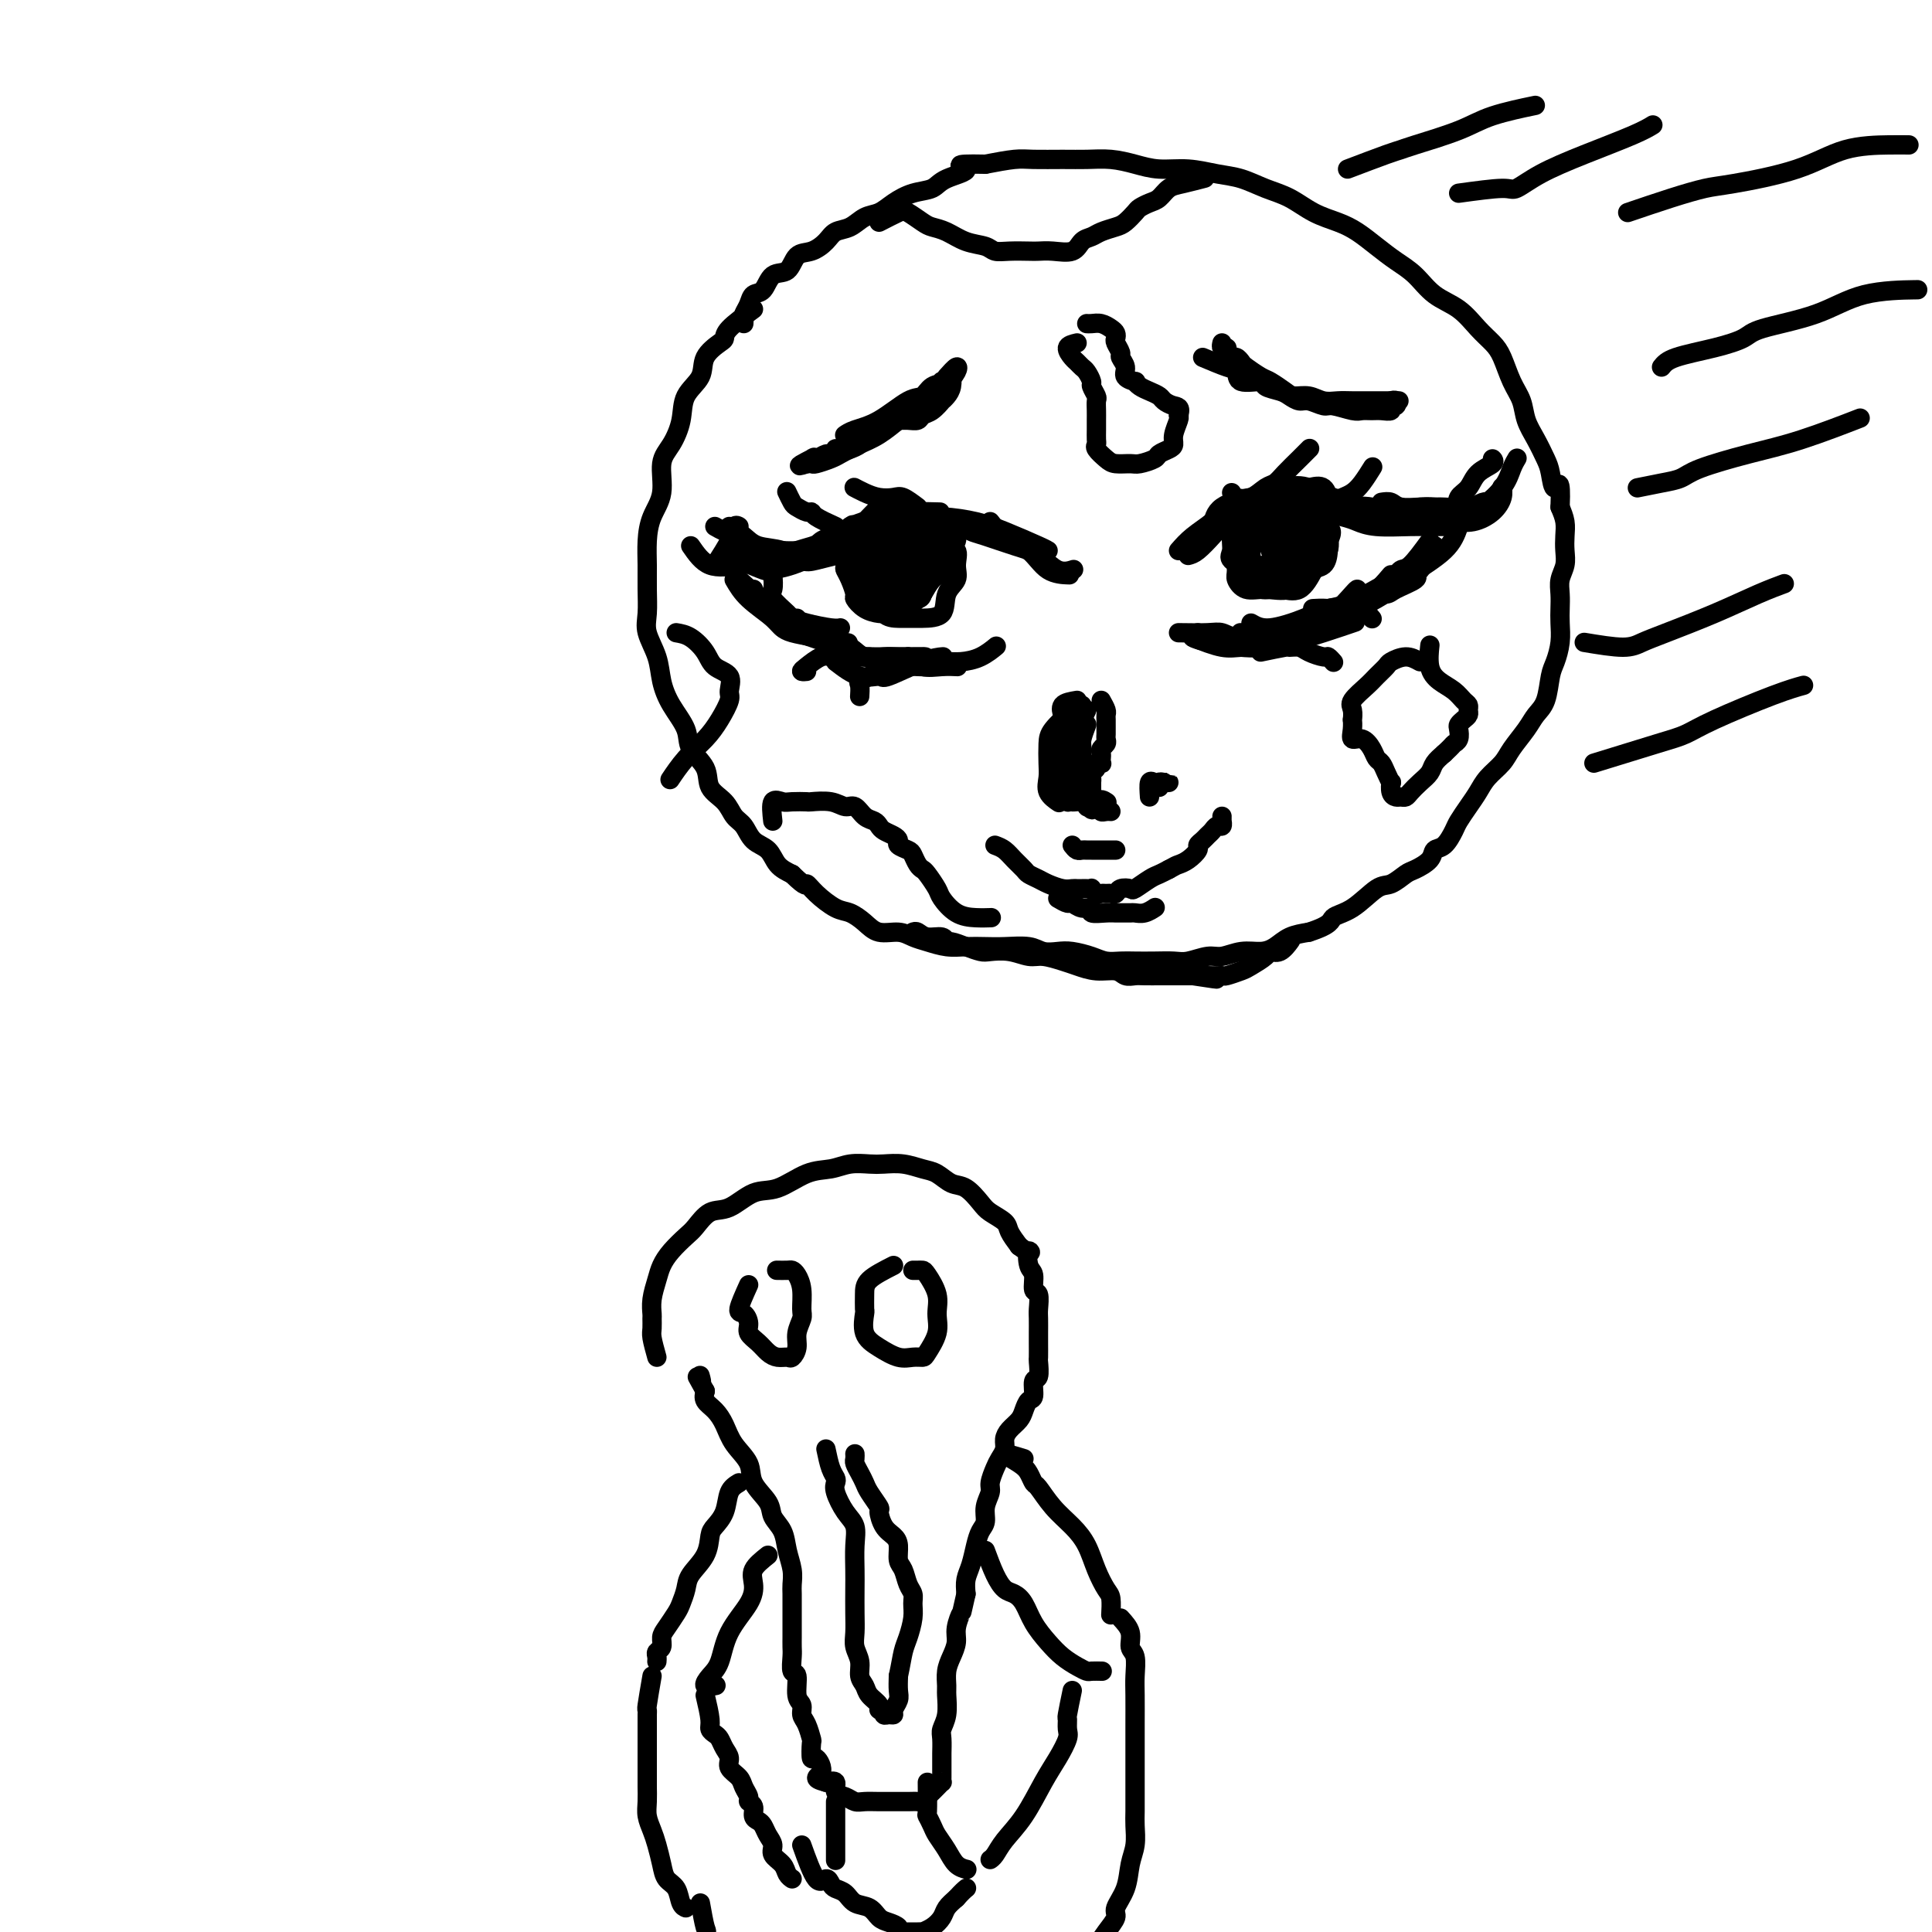 <svg viewBox='0 0 400 400' version='1.1' xmlns='http://www.w3.org/2000/svg' xmlns:xlink='http://www.w3.org/1999/xlink'><g fill='none' stroke='#000000' stroke-width='4' stroke-linecap='round' stroke-linejoin='round'><path d='M148,117c1.262,-1.984 2.524,-3.968 3,-5c0.476,-1.032 0.166,-1.114 0,-1c-0.166,0.114 -0.189,0.422 0,0c0.189,-0.422 0.589,-1.575 1,-2c0.411,-0.425 0.832,-0.121 1,0c0.168,0.121 0.084,0.061 0,0'/><path d='M148,109c0.696,0.402 1.393,0.804 2,1c0.607,0.196 1.125,0.186 2,1c0.875,0.814 2.106,2.453 3,3c0.894,0.547 1.452,0.003 2,0c0.548,-0.003 1.085,0.535 2,1c0.915,0.465 2.208,0.856 4,1c1.792,0.144 4.083,0.041 5,0c0.917,-0.041 0.458,-0.021 0,0'/><path d='M151,109c1.052,0.633 2.103,1.267 3,2c0.897,0.733 1.638,1.566 3,2c1.362,0.434 3.343,0.470 5,1c1.657,0.530 2.991,1.554 4,2c1.009,0.446 1.695,0.312 3,0c1.305,-0.312 3.230,-0.804 4,-1c0.770,-0.196 0.385,-0.098 0,0'/><path d='M143,113c1.155,1.674 2.309,3.348 4,4c1.691,0.652 3.918,0.283 6,0c2.082,-0.283 4.019,-0.479 6,-1c1.981,-0.521 4.005,-1.366 6,-2c1.995,-0.634 3.960,-1.055 6,-2c2.040,-0.945 4.154,-2.413 5,-3c0.846,-0.587 0.423,-0.294 0,0'/><path d='M151,115c2.805,1.257 5.611,2.515 7,3c1.389,0.485 1.362,0.198 2,0c0.638,-0.198 1.940,-0.305 4,-1c2.060,-0.695 4.878,-1.976 7,-3c2.122,-1.024 3.548,-1.790 5,-3c1.452,-1.210 2.929,-2.864 4,-4c1.071,-1.136 1.734,-1.753 2,-2c0.266,-0.247 0.133,-0.123 0,0'/><path d='M158,114c0.769,-0.017 1.537,-0.035 3,0c1.463,0.035 3.619,0.122 5,0c1.381,-0.122 1.987,-0.453 3,-1c1.013,-0.547 2.434,-1.309 4,-2c1.566,-0.691 3.279,-1.309 5,-2c1.721,-0.691 3.451,-1.453 5,-2c1.549,-0.547 2.917,-0.878 5,-1c2.083,-0.122 4.881,-0.035 6,0c1.119,0.035 0.560,0.017 0,0'/><path d='M176,109c2.243,-0.844 4.486,-1.688 6,-2c1.514,-0.312 2.299,-0.093 3,0c0.701,0.093 1.319,0.060 3,0c1.681,-0.060 4.426,-0.146 7,0c2.574,0.146 4.977,0.522 7,1c2.023,0.478 3.666,1.056 6,2c2.334,0.944 5.359,2.254 7,3c1.641,0.746 1.897,0.927 2,1c0.103,0.073 0.051,0.036 0,0'/><path d='M194,108c1.938,0.326 3.876,0.652 5,1c1.124,0.348 1.434,0.717 2,1c0.566,0.283 1.389,0.478 3,1c1.611,0.522 4.012,1.369 6,2c1.988,0.631 3.564,1.045 5,2c1.436,0.955 2.733,2.449 4,3c1.267,0.551 2.505,0.157 3,0c0.495,-0.157 0.248,-0.079 0,0'/><path d='M205,108c0.791,1.041 1.582,2.083 3,3c1.418,0.917 3.463,1.710 5,3c1.537,1.290 2.568,3.078 4,4c1.432,0.922 3.266,0.978 4,1c0.734,0.022 0.367,0.011 0,0'/><path d='M160,119c0.087,1.126 0.174,2.252 0,3c-0.174,0.748 -0.608,1.118 0,2c0.608,0.882 2.258,2.275 3,3c0.742,0.725 0.577,0.783 1,1c0.423,0.217 1.433,0.594 3,1c1.567,0.406 3.691,0.840 5,1c1.309,0.160 1.803,0.046 2,0c0.197,-0.046 0.099,-0.023 0,0'/><path d='M156,122c0.615,1.594 1.231,3.187 2,4c0.769,0.813 1.692,0.845 2,1c0.308,0.155 0.003,0.434 1,1c0.997,0.566 3.298,1.420 5,2c1.702,0.580 2.804,0.887 4,1c1.196,0.113 2.484,0.032 3,0c0.516,-0.032 0.258,-0.016 0,0'/><path d='M155,123c1.920,1.911 3.839,3.822 5,5c1.161,1.178 1.562,1.622 2,2c0.438,0.378 0.911,0.689 2,1c1.089,0.311 2.793,0.622 5,1c2.207,0.378 4.916,0.822 6,1c1.084,0.178 0.542,0.089 0,0'/><path d='M153,120c2.763,2.471 5.526,4.943 7,6c1.474,1.057 1.660,0.700 2,1c0.340,0.300 0.833,1.256 2,2c1.167,0.744 3.006,1.277 5,2c1.994,0.723 4.141,1.635 5,2c0.859,0.365 0.429,0.182 0,0'/><path d='M152,120c0.751,1.294 1.502,2.589 3,4c1.498,1.411 3.744,2.939 5,4c1.256,1.061 1.522,1.656 2,2c0.478,0.344 1.167,0.439 3,1c1.833,0.561 4.809,1.589 6,2c1.191,0.411 0.595,0.206 0,0'/><path d='M171,135c2.489,0.423 4.977,0.845 6,1c1.023,0.155 0.579,0.041 1,0c0.421,-0.041 1.707,-0.011 3,0c1.293,0.011 2.594,0.003 4,0c1.406,-0.003 2.917,-0.001 4,0c1.083,0.001 1.738,0.000 2,0c0.262,-0.000 0.131,-0.000 0,0'/><path d='M173,137c1.673,1.290 3.345,2.580 5,3c1.655,0.420 3.291,-0.031 4,0c0.709,0.031 0.489,0.544 2,0c1.511,-0.544 4.753,-2.147 7,-3c2.247,-0.853 3.499,-0.958 4,-1c0.501,-0.042 0.250,-0.021 0,0'/><path d='M188,136c1.838,0.426 3.677,0.853 5,1c1.323,0.147 2.131,0.015 3,0c0.869,-0.015 1.800,0.089 3,0c1.200,-0.089 2.669,-0.370 4,-1c1.331,-0.630 2.523,-1.609 3,-2c0.477,-0.391 0.238,-0.196 0,0'/><path d='M188,136c0.905,0.845 1.810,1.690 3,2c1.190,0.310 2.667,0.083 4,0c1.333,-0.083 2.524,-0.024 3,0c0.476,0.024 0.238,0.012 0,0'/><path d='M246,115c0.558,-0.144 1.116,-0.287 2,-1c0.884,-0.713 2.093,-1.995 3,-3c0.907,-1.005 1.514,-1.732 2,-2c0.486,-0.268 0.853,-0.077 1,0c0.147,0.077 0.073,0.038 0,0'/><path d='M244,114c0.862,-0.985 1.724,-1.969 3,-3c1.276,-1.031 2.966,-2.108 4,-3c1.034,-0.892 1.412,-1.598 2,-2c0.588,-0.402 1.384,-0.499 3,-1c1.616,-0.501 4.050,-1.404 6,-2c1.950,-0.596 3.414,-0.885 4,-1c0.586,-0.115 0.293,-0.058 0,0'/><path d='M251,109c0.243,-1.456 0.487,-2.912 2,-4c1.513,-1.088 4.296,-1.806 6,-2c1.704,-0.194 2.328,0.138 3,0c0.672,-0.138 1.393,-0.744 3,-1c1.607,-0.256 4.101,-0.161 6,0c1.899,0.161 3.204,0.390 5,1c1.796,0.610 4.085,1.603 5,2c0.915,0.397 0.458,0.199 0,0'/><path d='M257,104c0.665,0.423 1.331,0.846 3,1c1.669,0.154 4.342,0.040 6,0c1.658,-0.040 2.300,-0.004 3,0c0.700,0.004 1.459,-0.023 3,0c1.541,0.023 3.863,0.097 6,0c2.137,-0.097 4.088,-0.366 6,0c1.912,0.366 3.784,1.368 5,2c1.216,0.632 1.776,0.895 2,1c0.224,0.105 0.112,0.053 0,0'/><path d='M270,102c0.237,1.064 0.474,2.127 2,3c1.526,0.873 4.341,1.554 6,2c1.659,0.446 2.161,0.655 3,1c0.839,0.345 2.015,0.824 4,1c1.985,0.176 4.780,0.047 7,0c2.220,-0.047 3.867,-0.013 5,0c1.133,0.013 1.752,0.004 2,0c0.248,-0.004 0.124,-0.002 0,0'/><path d='M280,105c2.662,1.269 5.324,2.537 7,3c1.676,0.463 2.367,0.119 3,0c0.633,-0.119 1.207,-0.013 3,0c1.793,0.013 4.806,-0.067 7,0c2.194,0.067 3.568,0.280 5,0c1.432,-0.280 2.920,-1.055 4,-2c1.080,-0.945 1.752,-2.062 2,-3c0.248,-0.938 0.071,-1.697 0,-2c-0.071,-0.303 -0.035,-0.152 0,0'/><path d='M290,105c1.049,0.778 2.098,1.556 4,2c1.902,0.444 4.656,0.555 6,0c1.344,-0.555 1.278,-1.774 2,-2c0.722,-0.226 2.232,0.542 4,0c1.768,-0.542 3.793,-2.393 5,-4c1.207,-1.607 1.594,-2.971 2,-4c0.406,-1.029 0.830,-1.723 1,-2c0.170,-0.277 0.085,-0.139 0,0'/><path d='M294,105c0.832,-0.050 1.663,-0.100 3,0c1.337,0.100 3.178,0.350 4,0c0.822,-0.350 0.623,-1.299 1,-2c0.377,-0.701 1.330,-1.155 2,-2c0.670,-0.845 1.056,-2.082 2,-3c0.944,-0.918 2.447,-1.516 3,-2c0.553,-0.484 0.158,-0.852 0,-1c-0.158,-0.148 -0.079,-0.074 0,0'/><path d='M297,113c0.000,0.000 0.100,0.100 0.1,0.1'/><path d='M297,113c-1.125,2.016 -2.250,4.033 -3,5c-0.750,0.967 -1.126,0.886 -1,1c0.126,0.114 0.755,0.423 0,1c-0.755,0.577 -2.893,1.423 -4,2c-1.107,0.577 -1.183,0.886 -2,1c-0.817,0.114 -2.376,0.033 -3,0c-0.624,-0.033 -0.312,-0.016 0,0'/><path d='M302,109c-0.580,1.626 -1.161,3.252 -3,5c-1.839,1.748 -4.938,3.617 -7,5c-2.062,1.383 -3.089,2.279 -4,3c-0.911,0.721 -1.708,1.265 -3,2c-1.292,0.735 -3.079,1.659 -4,2c-0.921,0.341 -0.978,0.097 -1,0c-0.022,-0.097 -0.011,-0.049 0,0'/><path d='M296,112c-1.491,2.040 -2.981,4.080 -4,5c-1.019,0.920 -1.566,0.719 -2,1c-0.434,0.281 -0.754,1.042 -2,2c-1.246,0.958 -3.416,2.112 -5,3c-1.584,0.888 -2.580,1.508 -4,2c-1.420,0.492 -3.263,0.855 -4,1c-0.737,0.145 -0.369,0.073 0,0'/><path d='M288,119c-1.385,1.638 -2.771,3.276 -4,4c-1.229,0.724 -2.302,0.534 -3,1c-0.698,0.466 -1.022,1.589 -2,2c-0.978,0.411 -2.609,0.111 -4,0c-1.391,-0.111 -2.540,-0.032 -3,0c-0.460,0.032 -0.230,0.016 0,0'/><path d='M264,131c-1.101,0.000 -2.202,0.000 -3,0c-0.798,0.000 -1.292,0.000 -2,0c-0.708,0.000 -1.631,0.000 -2,0c-0.369,0.000 -0.185,0.000 0,0'/><path d='M248,131c-0.794,0.301 -1.588,0.603 -1,1c0.588,0.397 2.558,0.891 4,1c1.442,0.109 2.356,-0.167 3,0c0.644,0.167 1.020,0.776 3,1c1.980,0.224 5.566,0.064 7,0c1.434,-0.064 0.717,-0.032 0,0'/><path d='M244,131c2.251,0.030 4.503,0.061 6,0c1.497,-0.061 2.241,-0.212 3,0c0.759,0.212 1.533,0.789 3,1c1.467,0.211 3.626,0.057 6,0c2.374,-0.057 4.964,-0.016 6,0c1.036,0.016 0.518,0.008 0,0'/><path d='M247,132c2.167,0.850 4.335,1.700 6,2c1.665,0.300 2.829,0.048 4,0c1.171,-0.048 2.350,0.106 4,0c1.650,-0.106 3.772,-0.472 6,-1c2.228,-0.528 4.561,-1.219 7,-2c2.439,-0.781 4.982,-1.652 6,-2c1.018,-0.348 0.509,-0.174 0,0'/><path d='M259,129c1.026,0.589 2.051,1.177 4,1c1.949,-0.177 4.821,-1.120 7,-2c2.179,-0.880 3.663,-1.699 5,-2c1.337,-0.301 2.525,-0.086 3,0c0.475,0.086 0.238,0.043 0,0'/><path d='M262,131c3.102,-0.732 6.204,-1.464 8,-2c1.796,-0.536 2.285,-0.876 3,-1c0.715,-0.124 1.656,-0.033 3,-1c1.344,-0.967 3.093,-2.991 4,-4c0.907,-1.009 0.974,-1.003 1,-1c0.026,0.003 0.013,0.001 0,0'/><path d='M270,129c1.816,-0.878 3.632,-1.756 5,-2c1.368,-0.244 2.286,0.144 3,0c0.714,-0.144 1.222,-0.822 3,-2c1.778,-1.178 4.825,-2.856 7,-4c2.175,-1.144 3.479,-1.756 4,-2c0.521,-0.244 0.261,-0.122 0,0'/><path d='M178,110c-0.821,0.756 -1.642,1.513 -2,2c-0.358,0.487 -0.252,0.705 0,1c0.252,0.295 0.650,0.668 1,1c0.350,0.332 0.652,0.624 1,1c0.348,0.376 0.742,0.834 1,1c0.258,0.166 0.380,0.038 1,0c0.620,-0.038 1.738,0.015 3,0c1.262,-0.015 2.668,-0.098 4,0c1.332,0.098 2.591,0.379 4,0c1.409,-0.379 2.967,-1.416 4,-2c1.033,-0.584 1.542,-0.713 2,-1c0.458,-0.287 0.866,-0.730 1,-1c0.134,-0.270 -0.006,-0.367 0,-1c0.006,-0.633 0.158,-1.803 0,-2c-0.158,-0.197 -0.625,0.577 -1,1c-0.375,0.423 -0.657,0.495 -1,1c-0.343,0.505 -0.746,1.444 -1,2c-0.254,0.556 -0.358,0.730 -1,1c-0.642,0.270 -1.821,0.635 -3,1'/><path d='M191,115c-1.218,1.154 -0.764,1.039 -1,1c-0.236,-0.039 -1.162,-0.000 -2,0c-0.838,0.000 -1.588,-0.037 -2,0c-0.412,0.037 -0.486,0.150 -1,0c-0.514,-0.150 -1.469,-0.562 -2,-1c-0.531,-0.438 -0.637,-0.901 -1,-1c-0.363,-0.099 -0.982,0.166 -2,0c-1.018,-0.166 -2.434,-0.762 -3,-1c-0.566,-0.238 -0.283,-0.119 0,0'/><path d='M260,105c-0.908,0.762 -1.817,1.525 -2,2c-0.183,0.475 0.358,0.663 1,1c0.642,0.337 1.384,0.823 2,1c0.616,0.177 1.107,0.043 2,0c0.893,-0.043 2.190,0.004 3,0c0.810,-0.004 1.134,-0.058 2,0c0.866,0.058 2.274,0.227 3,0c0.726,-0.227 0.769,-0.850 1,-1c0.231,-0.150 0.650,0.173 1,0c0.350,-0.173 0.630,-0.842 1,-1c0.370,-0.158 0.828,0.196 1,0c0.172,-0.196 0.058,-0.943 0,-1c-0.058,-0.057 -0.060,0.576 0,1c0.060,0.424 0.181,0.639 0,1c-0.181,0.361 -0.664,0.866 -1,1c-0.336,0.134 -0.525,-0.105 -1,0c-0.475,0.105 -1.238,0.552 -2,1'/><path d='M271,110c-0.761,0.686 -1.162,0.902 -2,1c-0.838,0.098 -2.112,0.080 -3,0c-0.888,-0.080 -1.390,-0.221 -2,0c-0.610,0.221 -1.329,0.802 -2,1c-0.671,0.198 -1.294,0.011 -2,0c-0.706,-0.011 -1.496,0.155 -2,0c-0.504,-0.155 -0.721,-0.630 -1,-1c-0.279,-0.370 -0.621,-0.635 -1,-1c-0.379,-0.365 -0.797,-0.830 -1,-1c-0.203,-0.170 -0.191,-0.046 0,0c0.191,0.046 0.561,0.015 1,0c0.439,-0.015 0.947,-0.014 1,0c0.053,0.014 -0.348,0.042 0,0c0.348,-0.042 1.444,-0.155 2,0c0.556,0.155 0.571,0.577 1,1c0.429,0.423 1.273,0.845 2,1c0.727,0.155 1.336,0.041 2,0c0.664,-0.041 1.382,-0.010 2,0c0.618,0.010 1.136,0.000 2,0c0.864,-0.000 2.074,0.010 3,0c0.926,-0.010 1.569,-0.040 2,0c0.431,0.040 0.651,0.151 1,0c0.349,-0.151 0.825,-0.562 1,-1c0.175,-0.438 0.047,-0.901 0,-1c-0.047,-0.099 -0.013,0.166 0,0c0.013,-0.166 0.004,-0.762 0,-1c-0.004,-0.238 -0.002,-0.119 0,0'/><path d='M178,114c1.495,-0.002 2.991,-0.003 4,0c1.009,0.003 1.532,0.012 2,0c0.468,-0.012 0.881,-0.045 2,0c1.119,0.045 2.943,0.167 4,0c1.057,-0.167 1.348,-0.623 2,-1c0.652,-0.377 1.666,-0.676 2,-1c0.334,-0.324 -0.011,-0.675 0,-1c0.011,-0.325 0.379,-0.624 0,-1c-0.379,-0.376 -1.505,-0.829 -2,-1c-0.495,-0.171 -0.358,-0.060 -1,0c-0.642,0.060 -2.062,0.069 -3,0c-0.938,-0.069 -1.395,-0.215 -2,0c-0.605,0.215 -1.357,0.790 -2,1c-0.643,0.210 -1.176,0.056 -2,0c-0.824,-0.056 -1.938,-0.015 -2,0c-0.062,0.015 0.927,0.004 2,0c1.073,-0.004 2.231,-0.001 3,0c0.769,0.001 1.148,0.000 2,0c0.852,-0.000 2.177,-0.000 3,0c0.823,0.000 1.145,0.000 1,0c-0.145,-0.000 -0.756,-0.000 -2,0c-1.244,0.000 -3.122,0.000 -5,0'/><path d='M184,110c-1.922,0.016 -3.727,0.057 -5,0c-1.273,-0.057 -2.015,-0.211 -2,0c0.015,0.211 0.788,0.789 2,1c1.212,0.211 2.865,0.057 4,0c1.135,-0.057 1.753,-0.016 2,0c0.247,0.016 0.124,0.008 0,0'/><path d='M197,77c0.080,1.076 0.159,2.151 0,3c-0.159,0.849 -0.557,1.470 -1,2c-0.443,0.530 -0.930,0.969 -1,1c-0.070,0.031 0.277,-0.346 0,0c-0.277,0.346 -1.177,1.413 -2,2c-0.823,0.587 -1.567,0.692 -2,1c-0.433,0.308 -0.554,0.817 -1,1c-0.446,0.183 -1.218,0.038 -2,0c-0.782,-0.038 -1.574,0.030 -2,0c-0.426,-0.030 -0.484,-0.159 -1,0c-0.516,0.159 -1.489,0.606 -2,1c-0.511,0.394 -0.560,0.736 -1,1c-0.440,0.264 -1.271,0.452 -2,1c-0.729,0.548 -1.355,1.457 -2,2c-0.645,0.543 -1.310,0.720 -2,1c-0.690,0.280 -1.404,0.664 -2,1c-0.596,0.336 -1.074,0.626 -2,1c-0.926,0.374 -2.300,0.832 -3,1c-0.700,0.168 -0.727,0.045 -1,0c-0.273,-0.045 -0.792,-0.013 -1,0c-0.208,0.013 -0.104,0.006 0,0'/><path d='M167,96c-3.323,1.170 -0.131,-0.403 1,-1c1.131,-0.597 0.202,-0.216 0,0c-0.202,0.216 0.323,0.268 1,0c0.677,-0.268 1.505,-0.856 2,-1c0.495,-0.144 0.658,0.157 1,0c0.342,-0.157 0.865,-0.774 1,-1c0.135,-0.226 -0.117,-0.063 0,0c0.117,0.063 0.603,0.026 1,0c0.397,-0.026 0.705,-0.042 1,0c0.295,0.042 0.577,0.142 1,0c0.423,-0.142 0.986,-0.524 2,-1c1.014,-0.476 2.477,-1.045 4,-2c1.523,-0.955 3.104,-2.297 4,-3c0.896,-0.703 1.106,-0.766 2,-1c0.894,-0.234 2.474,-0.640 3,-1c0.526,-0.360 0.000,-0.674 0,-1c-0.000,-0.326 0.526,-0.666 1,-1c0.474,-0.334 0.897,-0.664 1,-1c0.103,-0.336 -0.112,-0.678 0,-1c0.112,-0.322 0.552,-0.622 1,-1c0.448,-0.378 0.904,-0.833 1,-1c0.096,-0.167 -0.166,-0.045 0,0c0.166,0.045 0.762,0.013 1,0c0.238,-0.013 0.119,-0.006 0,0'/><path d='M249,74c1.885,0.794 3.770,1.589 5,2c1.230,0.411 1.803,0.439 2,1c0.197,0.561 0.016,1.656 1,2c0.984,0.344 3.131,-0.061 4,0c0.869,0.061 0.458,0.590 1,1c0.542,0.410 2.036,0.702 3,1c0.964,0.298 1.397,0.601 2,1c0.603,0.399 1.376,0.895 2,1c0.624,0.105 1.097,-0.182 2,0c0.903,0.182 2.234,0.834 3,1c0.766,0.166 0.967,-0.152 2,0c1.033,0.152 2.897,0.774 4,1c1.103,0.226 1.443,0.057 2,0c0.557,-0.057 1.330,-0.000 2,0c0.670,0.000 1.238,-0.056 2,0c0.762,0.056 1.718,0.225 2,0c0.282,-0.225 -0.110,-0.844 0,-1c0.110,-0.156 0.722,0.150 1,0c0.278,-0.150 0.222,-0.757 0,-1c-0.222,-0.243 -0.611,-0.121 -1,0'/><path d='M288,83c3.043,-0.000 1.150,-0.000 0,0c-1.150,0.000 -1.557,0.001 -2,0c-0.443,-0.001 -0.922,-0.004 -2,0c-1.078,0.004 -2.754,0.016 -4,0c-1.246,-0.016 -2.062,-0.059 -3,0c-0.938,0.059 -1.999,0.219 -3,0c-1.001,-0.219 -1.944,-0.817 -3,-1c-1.056,-0.183 -2.227,0.049 -3,0c-0.773,-0.049 -1.149,-0.380 -2,-1c-0.851,-0.620 -2.179,-1.529 -3,-2c-0.821,-0.471 -1.137,-0.504 -2,-1c-0.863,-0.496 -2.274,-1.456 -3,-2c-0.726,-0.544 -0.768,-0.672 -1,-1c-0.232,-0.328 -0.654,-0.858 -1,-1c-0.346,-0.142 -0.614,0.102 -1,0c-0.386,-0.102 -0.888,-0.549 -1,-1c-0.112,-0.451 0.166,-0.904 0,-1c-0.166,-0.096 -0.775,0.167 -1,0c-0.225,-0.167 -0.064,-0.762 0,-1c0.064,-0.238 0.032,-0.119 0,0'/><path d='M228,145c0.423,0.756 0.845,1.512 1,2c0.155,0.488 0.042,0.708 0,1c-0.042,0.292 -0.011,0.656 0,1c0.011,0.344 0.004,0.670 0,1c-0.004,0.330 -0.005,0.666 0,1c0.005,0.334 0.015,0.667 0,1c-0.015,0.333 -0.057,0.666 0,1c0.057,0.334 0.211,0.667 0,1c-0.211,0.333 -0.788,0.664 -1,1c-0.212,0.336 -0.061,0.678 0,1c0.061,0.322 0.031,0.625 0,1c-0.031,0.375 -0.065,0.821 0,1c0.065,0.179 0.228,0.089 0,0c-0.228,-0.089 -0.846,-0.178 -1,0c-0.154,0.178 0.155,0.621 0,1c-0.155,0.379 -0.774,0.693 -1,1c-0.226,0.307 -0.061,0.607 0,1c0.061,0.393 0.016,0.879 0,1c-0.016,0.121 -0.004,-0.121 0,0c0.004,0.121 0.001,0.607 0,1c-0.001,0.393 -0.000,0.693 0,1c0.000,0.307 0.000,0.621 0,1c-0.000,0.379 -0.000,0.823 0,1c0.000,0.177 0.000,0.089 0,0'/><path d='M226,166c-0.202,3.250 0.292,0.875 1,0c0.708,-0.875 1.631,-0.250 2,0c0.369,0.250 0.185,0.125 0,0'/><path d='M223,165c-0.622,0.452 -1.245,0.905 -1,1c0.245,0.095 1.357,-0.167 2,0c0.643,0.167 0.816,0.763 1,1c0.184,0.237 0.379,0.116 1,0c0.621,-0.116 1.669,-0.227 2,0c0.331,0.227 -0.056,0.793 0,1c0.056,0.207 0.553,0.056 1,0c0.447,-0.056 0.842,-0.016 1,0c0.158,0.016 0.079,0.008 0,0'/><path d='M238,165c-0.088,-1.268 -0.177,-2.536 0,-3c0.177,-0.464 0.619,-0.124 1,0c0.381,0.124 0.701,0.032 1,0c0.299,-0.032 0.578,-0.005 1,0c0.422,0.005 0.989,-0.012 1,0c0.011,0.012 -0.533,0.055 -1,0c-0.467,-0.055 -0.856,-0.207 -1,0c-0.144,0.207 -0.041,0.773 0,1c0.041,0.227 0.021,0.113 0,0'/><path d='M223,145c-1.268,0.212 -2.536,0.424 -3,1c-0.464,0.576 -0.124,1.516 0,2c0.124,0.484 0.033,0.511 0,1c-0.033,0.489 -0.006,1.441 0,2c0.006,0.559 -0.009,0.726 0,1c0.009,0.274 0.041,0.656 0,1c-0.041,0.344 -0.155,0.651 0,1c0.155,0.349 0.579,0.741 1,1c0.421,0.259 0.838,0.385 1,1c0.162,0.615 0.068,1.720 0,2c-0.068,0.280 -0.111,-0.265 0,0c0.111,0.265 0.376,1.341 1,2c0.624,0.659 1.607,0.903 2,1c0.393,0.097 0.197,0.049 0,0'/><path d='M225,150c-0.423,1.131 -0.845,2.262 -1,3c-0.155,0.738 -0.041,1.085 0,2c0.041,0.915 0.011,2.400 0,3c-0.011,0.600 -0.003,0.315 0,1c0.003,0.685 0.001,2.338 0,3c-0.001,0.662 -0.000,0.331 0,0'/><path d='M224,146c-0.726,1.411 -1.452,2.823 -2,4c-0.548,1.177 -0.917,2.121 -1,3c-0.083,0.879 0.121,1.693 0,2c-0.121,0.307 -0.568,0.107 -1,1c-0.432,0.893 -0.848,2.878 -1,4c-0.152,1.122 -0.041,1.379 0,2c0.041,0.621 0.012,1.606 0,2c-0.012,0.394 -0.006,0.197 0,0'/><path d='M222,147c-1.578,1.453 -3.157,2.906 -4,4c-0.843,1.094 -0.951,1.827 -1,3c-0.049,1.173 -0.041,2.784 0,4c0.041,1.216 0.114,2.037 0,3c-0.114,0.963 -0.415,2.067 0,3c0.415,0.933 1.547,1.695 2,2c0.453,0.305 0.226,0.152 0,0'/><path d='M225,147c-1.146,2.456 -2.293,4.913 -3,6c-0.707,1.087 -0.975,0.806 -1,1c-0.025,0.194 0.193,0.865 0,2c-0.193,1.135 -0.798,2.735 -1,4c-0.202,1.265 -0.003,2.195 0,3c0.003,0.805 -0.192,1.486 0,2c0.192,0.514 0.769,0.861 1,1c0.231,0.139 0.115,0.069 0,0'/><path d='M222,149c-0.004,1.395 -0.009,2.789 0,4c0.009,1.211 0.030,2.237 0,3c-0.030,0.763 -0.113,1.262 0,2c0.113,0.738 0.422,1.713 1,3c0.578,1.287 1.425,2.885 2,4c0.575,1.115 0.879,1.747 1,2c0.121,0.253 0.061,0.126 0,0'/><path d='M221,161c0.143,-0.107 0.286,-0.214 1,0c0.714,0.214 2.000,0.750 3,2c1.000,1.250 1.714,3.214 2,4c0.286,0.786 0.143,0.393 0,0'/><path d='M265,101c1.083,1.266 2.167,2.532 3,3c0.833,0.468 1.417,0.137 2,0c0.583,-0.137 1.167,-0.080 2,0c0.833,0.080 1.915,0.182 3,0c1.085,-0.182 2.172,-0.648 3,-1c0.828,-0.352 1.397,-0.589 2,-1c0.603,-0.411 1.239,-0.995 2,-2c0.761,-1.005 1.646,-2.430 2,-3c0.354,-0.570 0.177,-0.285 0,0'/><path d='M255,102c0.161,0.367 0.321,0.734 1,1c0.679,0.266 1.876,0.430 3,0c1.124,-0.430 2.175,-1.453 3,-2c0.825,-0.547 1.423,-0.616 2,-1c0.577,-0.384 1.134,-1.082 2,-2c0.866,-0.918 2.041,-2.055 3,-3c0.959,-0.945 1.703,-1.699 2,-2c0.297,-0.301 0.149,-0.151 0,0'/><path d='M190,105c-1.112,-0.839 -2.225,-1.679 -3,-2c-0.775,-0.321 -1.213,-0.125 -2,0c-0.787,0.125 -1.924,0.177 -3,0c-1.076,-0.177 -2.093,-0.584 -3,-1c-0.907,-0.416 -1.706,-0.843 -2,-1c-0.294,-0.157 -0.084,-0.045 0,0c0.084,0.045 0.042,0.022 0,0'/><path d='M173,109c-1.593,-0.725 -3.186,-1.450 -4,-2c-0.814,-0.550 -0.849,-0.925 -1,-1c-0.151,-0.075 -0.419,0.151 -1,0c-0.581,-0.151 -1.475,-0.680 -2,-1c-0.525,-0.320 -0.680,-0.432 -1,-1c-0.320,-0.568 -0.806,-1.591 -1,-2c-0.194,-0.409 -0.097,-0.205 0,0'/><path d='M156,64c-2.006,1.477 -4.013,2.954 -5,4c-0.987,1.046 -0.955,1.661 -1,2c-0.045,0.339 -0.168,0.403 -1,1c-0.832,0.597 -2.372,1.728 -3,3c-0.628,1.272 -0.344,2.687 -1,4c-0.656,1.313 -2.251,2.524 -3,4c-0.749,1.476 -0.652,3.216 -1,5c-0.348,1.784 -1.141,3.614 -2,5c-0.859,1.386 -1.785,2.330 -2,4c-0.215,1.670 0.282,4.066 0,6c-0.282,1.934 -1.343,3.406 -2,5c-0.657,1.594 -0.910,3.310 -1,5c-0.090,1.690 -0.017,3.354 0,5c0.017,1.646 -0.021,3.275 0,5c0.021,1.725 0.101,3.545 0,5c-0.101,1.455 -0.384,2.545 0,4c0.384,1.455 1.435,3.274 2,5c0.565,1.726 0.646,3.360 1,5c0.354,1.640 0.982,3.286 2,5c1.018,1.714 2.426,3.498 3,5c0.574,1.502 0.314,2.724 1,4c0.686,1.276 2.320,2.606 3,4c0.680,1.394 0.408,2.853 1,4c0.592,1.147 2.049,1.983 3,3c0.951,1.017 1.395,2.216 2,3c0.605,0.784 1.372,1.155 2,2c0.628,0.845 1.117,2.165 2,3c0.883,0.835 2.161,1.186 3,2c0.839,0.814 1.240,2.090 2,3c0.760,0.910 1.880,1.455 3,2'/><path d='M164,181c3.243,3.162 2.850,2.068 3,2c0.150,-0.068 0.843,0.890 2,2c1.157,1.110 2.778,2.374 4,3c1.222,0.626 2.046,0.616 3,1c0.954,0.384 2.040,1.163 3,2c0.960,0.837 1.796,1.730 3,2c1.204,0.270 2.775,-0.085 4,0c1.225,0.085 2.102,0.611 3,1c0.898,0.389 1.817,0.640 3,1c1.183,0.360 2.631,0.827 4,1c1.369,0.173 2.659,0.050 4,0c1.341,-0.050 2.733,-0.027 4,0c1.267,0.027 2.410,0.059 4,0c1.590,-0.059 3.626,-0.209 5,0c1.374,0.209 2.086,0.778 3,1c0.914,0.222 2.030,0.098 3,0c0.970,-0.098 1.795,-0.170 3,0c1.205,0.170 2.790,0.581 4,1c1.210,0.419 2.046,0.844 3,1c0.954,0.156 2.025,0.043 3,0c0.975,-0.043 1.854,-0.016 3,0c1.146,0.016 2.560,0.019 4,0c1.440,-0.019 2.905,-0.062 4,0c1.095,0.062 1.819,0.227 3,0c1.181,-0.227 2.819,-0.847 4,-1c1.181,-0.153 1.904,0.163 3,0c1.096,-0.163 2.564,-0.803 4,-1c1.436,-0.197 2.838,0.050 4,0c1.162,-0.050 2.082,-0.398 3,-1c0.918,-0.602 1.834,-1.458 3,-2c1.166,-0.542 2.583,-0.771 4,-1'/><path d='M271,193c4.829,-1.549 4.400,-2.422 5,-3c0.600,-0.578 2.228,-0.861 4,-2c1.772,-1.139 3.687,-3.134 5,-4c1.313,-0.866 2.025,-0.603 3,-1c0.975,-0.397 2.214,-1.452 3,-2c0.786,-0.548 1.117,-0.587 2,-1c0.883,-0.413 2.316,-1.198 3,-2c0.684,-0.802 0.620,-1.621 1,-2c0.380,-0.379 1.204,-0.317 2,-1c0.796,-0.683 1.563,-2.111 2,-3c0.437,-0.889 0.544,-1.238 1,-2c0.456,-0.762 1.262,-1.935 2,-3c0.738,-1.065 1.409,-2.021 2,-3c0.591,-0.979 1.103,-1.981 2,-3c0.897,-1.019 2.181,-2.056 3,-3c0.819,-0.944 1.175,-1.797 2,-3c0.825,-1.203 2.119,-2.758 3,-4c0.881,-1.242 1.350,-2.173 2,-3c0.650,-0.827 1.481,-1.551 2,-3c0.519,-1.449 0.728,-3.623 1,-5c0.272,-1.377 0.609,-1.957 1,-3c0.391,-1.043 0.836,-2.547 1,-4c0.164,-1.453 0.048,-2.853 0,-4c-0.048,-1.147 -0.027,-2.039 0,-3c0.027,-0.961 0.060,-1.989 0,-3c-0.060,-1.011 -0.211,-2.003 0,-3c0.211,-0.997 0.786,-1.999 1,-3c0.214,-1.001 0.068,-2.000 0,-3c-0.068,-1.000 -0.057,-2.000 0,-3c0.057,-1.000 0.159,-2.000 0,-3c-0.159,-1.000 -0.580,-2.000 -1,-3'/><path d='M323,105c0.289,-6.947 -0.490,-4.314 -1,-4c-0.510,0.314 -0.752,-1.690 -1,-3c-0.248,-1.310 -0.503,-1.927 -1,-3c-0.497,-1.073 -1.235,-2.601 -2,-4c-0.765,-1.399 -1.555,-2.667 -2,-4c-0.445,-1.333 -0.544,-2.729 -1,-4c-0.456,-1.271 -1.268,-2.416 -2,-4c-0.732,-1.584 -1.385,-3.605 -2,-5c-0.615,-1.395 -1.192,-2.162 -2,-3c-0.808,-0.838 -1.846,-1.746 -3,-3c-1.154,-1.254 -2.422,-2.852 -4,-4c-1.578,-1.148 -3.464,-1.844 -5,-3c-1.536,-1.156 -2.720,-2.771 -4,-4c-1.280,-1.229 -2.655,-2.071 -4,-3c-1.345,-0.929 -2.659,-1.943 -4,-3c-1.341,-1.057 -2.710,-2.156 -4,-3c-1.290,-0.844 -2.500,-1.434 -4,-2c-1.500,-0.566 -3.288,-1.107 -5,-2c-1.712,-0.893 -3.348,-2.138 -5,-3c-1.652,-0.862 -3.319,-1.340 -5,-2c-1.681,-0.660 -3.376,-1.500 -5,-2c-1.624,-0.500 -3.178,-0.660 -5,-1c-1.822,-0.340 -3.911,-0.862 -6,-1c-2.089,-0.138 -4.177,0.106 -6,0c-1.823,-0.106 -3.380,-0.564 -5,-1c-1.620,-0.436 -3.302,-0.850 -5,-1c-1.698,-0.150 -3.411,-0.038 -5,0c-1.589,0.038 -3.055,-0.000 -5,0c-1.945,0.000 -4.370,0.039 -6,0c-1.630,-0.039 -2.466,-0.154 -4,0c-1.534,0.154 -3.767,0.577 -6,1'/><path d='M204,34c-8.124,-0.174 -4.435,0.390 -4,1c0.435,0.610 -2.386,1.267 -4,2c-1.614,0.733 -2.021,1.543 -3,2c-0.979,0.457 -2.530,0.560 -4,1c-1.470,0.440 -2.859,1.216 -4,2c-1.141,0.784 -2.034,1.575 -3,2c-0.966,0.425 -2.005,0.485 -3,1c-0.995,0.515 -1.947,1.484 -3,2c-1.053,0.516 -2.206,0.580 -3,1c-0.794,0.420 -1.228,1.195 -2,2c-0.772,0.805 -1.883,1.638 -3,2c-1.117,0.362 -2.239,0.253 -3,1c-0.761,0.747 -1.159,2.349 -2,3c-0.841,0.651 -2.124,0.349 -3,1c-0.876,0.651 -1.345,2.254 -2,3c-0.655,0.746 -1.496,0.634 -2,1c-0.504,0.366 -0.671,1.208 -1,2c-0.329,0.792 -0.820,1.532 -1,2c-0.180,0.468 -0.048,0.665 0,1c0.048,0.335 0.014,0.810 0,1c-0.014,0.190 -0.007,0.095 0,0'/><path d='M206,175c0.675,0.250 1.350,0.501 2,1c0.650,0.499 1.275,1.247 2,2c0.725,0.753 1.549,1.512 2,2c0.451,0.488 0.530,0.705 1,1c0.470,0.295 1.330,0.667 2,1c0.670,0.333 1.149,0.625 2,1c0.851,0.375 2.073,0.832 3,1c0.927,0.168 1.559,0.045 2,0c0.441,-0.045 0.692,-0.013 1,0c0.308,0.013 0.674,0.007 1,0c0.326,-0.007 0.612,-0.016 1,0c0.388,0.016 0.877,0.057 1,0c0.123,-0.057 -0.122,-0.212 0,0c0.122,0.212 0.610,0.790 1,1c0.390,0.210 0.681,0.053 1,0c0.319,-0.053 0.667,-0.001 1,0c0.333,0.001 0.651,-0.051 1,0c0.349,0.051 0.730,0.203 1,0c0.270,-0.203 0.428,-0.761 1,-1c0.572,-0.239 1.557,-0.158 2,0c0.443,0.158 0.346,0.393 1,0c0.654,-0.393 2.061,-1.413 3,-2c0.939,-0.587 1.411,-0.739 2,-1c0.589,-0.261 1.294,-0.630 2,-1'/><path d='M242,180c1.448,-0.814 1.568,-0.848 2,-1c0.432,-0.152 1.176,-0.422 2,-1c0.824,-0.578 1.726,-1.464 2,-2c0.274,-0.536 -0.082,-0.722 0,-1c0.082,-0.278 0.600,-0.648 1,-1c0.400,-0.352 0.682,-0.687 1,-1c0.318,-0.313 0.674,-0.605 1,-1c0.326,-0.395 0.623,-0.894 1,-1c0.377,-0.106 0.833,0.182 1,0c0.167,-0.182 0.045,-0.832 0,-1c-0.045,-0.168 -0.012,0.147 0,0c0.012,-0.147 0.003,-0.756 0,-1c-0.003,-0.244 -0.002,-0.122 0,0'/><path d='M279,35c3.070,-1.166 6.140,-2.332 8,-3c1.860,-0.668 2.510,-0.838 3,-1c0.490,-0.162 0.819,-0.317 3,-1c2.181,-0.683 6.213,-1.894 9,-3c2.787,-1.106 4.327,-2.105 7,-3c2.673,-0.895 6.478,-1.684 8,-2c1.522,-0.316 0.761,-0.158 0,0'/><path d='M302,40c3.562,-0.489 7.124,-0.977 9,-1c1.876,-0.023 2.065,0.421 3,0c0.935,-0.421 2.615,-1.707 5,-3c2.385,-1.293 5.474,-2.594 9,-4c3.526,-1.406 7.488,-2.917 10,-4c2.512,-1.083 3.575,-1.738 4,-2c0.425,-0.262 0.213,-0.131 0,0'/><path d='M337,44c3.105,-1.056 6.209,-2.111 9,-3c2.791,-0.889 5.268,-1.611 7,-2c1.732,-0.389 2.720,-0.444 6,-1c3.280,-0.556 8.851,-1.613 13,-3c4.149,-1.387 6.875,-3.104 10,-4c3.125,-0.896 6.649,-0.972 9,-1c2.351,-0.028 3.529,-0.008 4,0c0.471,0.008 0.236,0.004 0,0'/><path d='M344,76c0.531,-0.668 1.062,-1.335 3,-2c1.938,-0.665 5.282,-1.327 8,-2c2.718,-0.673 4.811,-1.357 6,-2c1.189,-0.643 1.476,-1.244 4,-2c2.524,-0.756 7.285,-1.667 11,-3c3.715,-1.333 6.385,-3.090 10,-4c3.615,-0.910 8.176,-0.974 10,-1c1.824,-0.026 0.912,-0.013 0,0'/><path d='M339,101c1.718,-0.350 3.436,-0.700 5,-1c1.564,-0.300 2.974,-0.550 4,-1c1.026,-0.450 1.667,-1.098 4,-2c2.333,-0.902 6.357,-2.056 10,-3c3.643,-0.944 6.904,-1.677 11,-3c4.096,-1.323 9.027,-3.235 11,-4c1.973,-0.765 0.986,-0.382 0,0'/><path d='M328,133c3.015,0.500 6.031,1.000 8,1c1.969,-0.000 2.893,-0.501 4,-1c1.107,-0.499 2.399,-0.996 5,-2c2.601,-1.004 6.512,-2.517 10,-4c3.488,-1.483 6.555,-2.938 9,-4c2.445,-1.062 4.270,-1.732 5,-2c0.730,-0.268 0.365,-0.134 0,0'/><path d='M330,158c4.912,-1.519 9.825,-3.038 13,-4c3.175,-0.962 4.613,-1.368 6,-2c1.387,-0.632 2.722,-1.489 6,-3c3.278,-1.511 8.498,-3.676 12,-5c3.502,-1.324 5.286,-1.807 6,-2c0.714,-0.193 0.357,-0.097 0,0'/><path d='M182,46c1.544,-0.792 3.087,-1.583 4,-2c0.913,-0.417 1.195,-0.459 2,0c0.805,0.459 2.135,1.418 3,2c0.865,0.582 1.267,0.787 2,1c0.733,0.213 1.798,0.435 3,1c1.202,0.565 2.542,1.472 4,2c1.458,0.528 3.033,0.678 4,1c0.967,0.322 1.324,0.818 2,1c0.676,0.182 1.669,0.051 3,0c1.331,-0.051 3.000,-0.020 4,0c1.000,0.020 1.332,0.031 2,0c0.668,-0.031 1.672,-0.102 3,0c1.328,0.102 2.978,0.378 4,0c1.022,-0.378 1.414,-1.410 2,-2c0.586,-0.590 1.365,-0.739 2,-1c0.635,-0.261 1.125,-0.633 2,-1c0.875,-0.367 2.135,-0.729 3,-1c0.865,-0.271 1.334,-0.453 2,-1c0.666,-0.547 1.529,-1.460 2,-2c0.471,-0.540 0.550,-0.708 1,-1c0.450,-0.292 1.270,-0.709 2,-1c0.730,-0.291 1.370,-0.456 2,-1c0.630,-0.544 1.251,-1.465 2,-2c0.749,-0.535 1.625,-0.682 3,-1c1.375,-0.318 3.250,-0.805 4,-1c0.750,-0.195 0.375,-0.097 0,0'/><path d='M160,170c-0.190,-1.690 -0.380,-3.381 0,-4c0.380,-0.619 1.330,-0.167 2,0c0.670,0.167 1.061,0.049 2,0c0.939,-0.049 2.426,-0.029 3,0c0.574,0.029 0.237,0.067 1,0c0.763,-0.067 2.628,-0.239 4,0c1.372,0.239 2.252,0.890 3,1c0.748,0.110 1.365,-0.321 2,0c0.635,0.321 1.287,1.396 2,2c0.713,0.604 1.488,0.739 2,1c0.512,0.261 0.762,0.647 1,1c0.238,0.353 0.463,0.672 1,1c0.537,0.328 1.387,0.664 2,1c0.613,0.336 0.990,0.671 1,1c0.010,0.329 -0.348,0.652 0,1c0.348,0.348 1.402,0.721 2,1c0.598,0.279 0.742,0.463 1,1c0.258,0.537 0.631,1.427 1,2c0.369,0.573 0.734,0.829 1,1c0.266,0.171 0.433,0.256 1,1c0.567,0.744 1.532,2.147 2,3c0.468,0.853 0.437,1.157 1,2c0.563,0.843 1.718,2.226 3,3c1.282,0.774 2.691,0.939 4,1c1.309,0.061 2.517,0.017 3,0c0.483,-0.017 0.242,-0.009 0,0'/><path d='M294,137c-0.945,-0.519 -1.890,-1.038 -3,-1c-1.110,0.038 -2.386,0.633 -3,1c-0.614,0.367 -0.567,0.506 -1,1c-0.433,0.494 -1.345,1.342 -2,2c-0.655,0.658 -1.051,1.128 -2,2c-0.949,0.872 -2.450,2.148 -3,3c-0.550,0.852 -0.149,1.280 0,2c0.149,0.720 0.046,1.732 0,2c-0.046,0.268 -0.034,-0.210 0,0c0.034,0.210 0.089,1.107 0,2c-0.089,0.893 -0.322,1.783 0,2c0.322,0.217 1.199,-0.238 2,0c0.801,0.238 1.525,1.168 2,2c0.475,0.832 0.702,1.566 1,2c0.298,0.434 0.668,0.568 1,1c0.332,0.432 0.628,1.163 1,2c0.372,0.837 0.821,1.779 1,2c0.179,0.221 0.090,-0.280 0,0c-0.090,0.280 -0.179,1.341 0,2c0.179,0.659 0.628,0.917 1,1c0.372,0.083 0.667,-0.008 1,0c0.333,0.008 0.704,0.115 1,0c0.296,-0.115 0.516,-0.454 1,-1c0.484,-0.546 1.233,-1.301 2,-2c0.767,-0.699 1.553,-1.342 2,-2c0.447,-0.658 0.556,-1.331 1,-2c0.444,-0.669 1.222,-1.335 2,-2'/><path d='M299,156c1.940,-1.814 1.791,-1.848 2,-2c0.209,-0.152 0.778,-0.422 1,-1c0.222,-0.578 0.098,-1.464 0,-2c-0.098,-0.536 -0.169,-0.721 0,-1c0.169,-0.279 0.579,-0.651 1,-1c0.421,-0.349 0.854,-0.674 1,-1c0.146,-0.326 0.005,-0.653 0,-1c-0.005,-0.347 0.124,-0.713 0,-1c-0.124,-0.287 -0.503,-0.494 -1,-1c-0.497,-0.506 -1.114,-1.310 -2,-2c-0.886,-0.690 -2.042,-1.268 -3,-2c-0.958,-0.732 -1.720,-1.620 -2,-3c-0.280,-1.380 -0.080,-3.251 0,-4c0.080,-0.749 0.040,-0.374 0,0'/><path d='M223,71c-0.935,0.219 -1.870,0.439 -2,1c-0.130,0.561 0.543,1.464 1,2c0.457,0.536 0.696,0.706 1,1c0.304,0.294 0.674,0.713 1,1c0.326,0.287 0.609,0.443 1,1c0.391,0.557 0.889,1.514 1,2c0.111,0.486 -0.167,0.500 0,1c0.167,0.500 0.777,1.485 1,2c0.223,0.515 0.060,0.561 0,1c-0.060,0.439 -0.016,1.269 0,2c0.016,0.731 0.002,1.361 0,2c-0.002,0.639 0.006,1.288 0,2c-0.006,0.712 -0.025,1.487 0,2c0.025,0.513 0.094,0.764 0,1c-0.094,0.236 -0.350,0.456 0,1c0.350,0.544 1.306,1.411 2,2c0.694,0.589 1.127,0.901 2,1c0.873,0.099 2.188,-0.015 3,0c0.812,0.015 1.122,0.159 2,0c0.878,-0.159 2.325,-0.622 3,-1c0.675,-0.378 0.577,-0.672 1,-1c0.423,-0.328 1.368,-0.690 2,-1c0.632,-0.310 0.953,-0.568 1,-1c0.047,-0.432 -0.180,-1.039 0,-2c0.180,-0.961 0.766,-2.274 1,-3c0.234,-0.726 0.117,-0.863 0,-1'/><path d='M244,86c0.659,-1.797 -0.194,-1.791 -1,-2c-0.806,-0.209 -1.565,-0.634 -2,-1c-0.435,-0.366 -0.545,-0.672 -1,-1c-0.455,-0.328 -1.254,-0.679 -2,-1c-0.746,-0.321 -1.439,-0.614 -2,-1c-0.561,-0.386 -0.992,-0.867 -1,-1c-0.008,-0.133 0.405,0.082 0,0c-0.405,-0.082 -1.629,-0.459 -2,-1c-0.371,-0.541 0.111,-1.244 0,-2c-0.111,-0.756 -0.814,-1.565 -1,-2c-0.186,-0.435 0.144,-0.498 0,-1c-0.144,-0.502 -0.762,-1.445 -1,-2c-0.238,-0.555 -0.095,-0.723 0,-1c0.095,-0.277 0.141,-0.663 0,-1c-0.141,-0.337 -0.469,-0.626 -1,-1c-0.531,-0.374 -1.266,-0.832 -2,-1c-0.734,-0.168 -1.467,-0.045 -2,0c-0.533,0.045 -0.867,0.013 -1,0c-0.133,-0.013 -0.067,-0.006 0,0'/><path d='M140,131c0.964,0.164 1.929,0.327 3,1c1.071,0.673 2.250,1.855 3,3c0.750,1.145 1.071,2.252 2,3c0.929,0.748 2.465,1.137 3,2c0.535,0.863 0.068,2.200 0,3c-0.068,0.800 0.261,1.063 0,2c-0.261,0.937 -1.114,2.550 -2,4c-0.886,1.450 -1.804,2.739 -3,4c-1.196,1.261 -2.668,2.493 -4,4c-1.332,1.507 -2.523,3.288 -3,4c-0.477,0.712 -0.238,0.356 0,0'/><path d='M178,115c-1.266,-0.873 -2.533,-1.746 -3,-2c-0.467,-0.254 -0.135,0.111 0,1c0.135,0.889 0.073,2.303 0,3c-0.073,0.697 -0.158,0.677 0,1c0.158,0.323 0.560,0.991 1,2c0.440,1.009 0.919,2.361 1,3c0.081,0.639 -0.235,0.564 0,1c0.235,0.436 1.021,1.383 2,2c0.979,0.617 2.150,0.904 3,1c0.850,0.096 1.379,0.000 2,0c0.621,-0.000 1.335,0.095 2,0c0.665,-0.095 1.282,-0.380 2,-1c0.718,-0.620 1.537,-1.574 2,-2c0.463,-0.426 0.569,-0.322 1,-1c0.431,-0.678 1.186,-2.136 2,-3c0.814,-0.864 1.685,-1.134 2,-2c0.315,-0.866 0.073,-2.327 0,-3c-0.073,-0.673 0.021,-0.558 0,-1c-0.021,-0.442 -0.159,-1.443 0,-2c0.159,-0.557 0.614,-0.671 0,-1c-0.614,-0.329 -2.299,-0.872 -3,-1c-0.701,-0.128 -0.420,0.158 -1,0c-0.580,-0.158 -2.023,-0.759 -3,-1c-0.977,-0.241 -1.489,-0.120 -2,0'/><path d='M186,109c-2.028,-0.126 -2.597,1.058 -3,2c-0.403,0.942 -0.640,1.643 -1,2c-0.360,0.357 -0.841,0.369 -1,1c-0.159,0.631 0.006,1.882 0,3c-0.006,1.118 -0.182,2.103 0,3c0.182,0.897 0.722,1.704 1,3c0.278,1.296 0.296,3.079 1,4c0.704,0.921 2.096,0.980 3,1c0.904,0.020 1.322,-0.000 2,0c0.678,0.000 1.617,0.020 3,0c1.383,-0.020 3.210,-0.080 4,-1c0.790,-0.920 0.543,-2.702 1,-4c0.457,-1.298 1.619,-2.113 2,-3c0.381,-0.887 -0.018,-1.846 0,-3c0.018,-1.154 0.453,-2.504 0,-3c-0.453,-0.496 -1.796,-0.140 -3,0c-1.204,0.140 -2.270,0.062 -3,0c-0.730,-0.062 -1.124,-0.109 -2,0c-0.876,0.109 -2.233,0.373 -3,1c-0.767,0.627 -0.945,1.618 -1,3c-0.055,1.382 0.012,3.155 0,4c-0.012,0.845 -0.105,0.761 0,1c0.105,0.239 0.406,0.800 1,1c0.594,0.200 1.479,0.038 2,0c0.521,-0.038 0.677,0.046 1,0c0.323,-0.046 0.813,-0.223 1,-1c0.187,-0.777 0.069,-2.156 0,-3c-0.069,-0.844 -0.091,-1.154 0,-2c0.091,-0.846 0.294,-2.228 0,-3c-0.294,-0.772 -1.084,-0.935 -2,-1c-0.916,-0.065 -1.958,-0.033 -3,0'/><path d='M186,114c-0.937,-0.312 -0.780,-0.591 -1,0c-0.220,0.591 -0.818,2.054 -1,3c-0.182,0.946 0.053,1.377 0,2c-0.053,0.623 -0.392,1.439 0,2c0.392,0.561 1.516,0.866 2,1c0.484,0.134 0.328,0.096 1,0c0.672,-0.096 2.171,-0.249 3,-1c0.829,-0.751 0.987,-2.101 1,-3c0.013,-0.899 -0.120,-1.346 0,-2c0.120,-0.654 0.494,-1.515 0,-2c-0.494,-0.485 -1.855,-0.593 -3,-1c-1.145,-0.407 -2.074,-1.111 -3,-1c-0.926,0.111 -1.847,1.038 -3,2c-1.153,0.962 -2.536,1.960 -3,3c-0.464,1.040 -0.009,2.122 0,3c0.009,0.878 -0.429,1.554 0,2c0.429,0.446 1.726,0.664 3,1c1.274,0.336 2.524,0.790 4,1c1.476,0.210 3.177,0.176 4,0c0.823,-0.176 0.770,-0.495 1,-1c0.230,-0.505 0.745,-1.197 1,-2c0.255,-0.803 0.250,-1.718 0,-3c-0.250,-1.282 -0.744,-2.931 -1,-4c-0.256,-1.069 -0.274,-1.560 -1,-2c-0.726,-0.440 -2.159,-0.831 -3,-1c-0.841,-0.169 -1.088,-0.116 -2,0c-0.912,0.116 -2.487,0.293 -3,1c-0.513,0.707 0.038,1.942 0,3c-0.038,1.058 -0.664,1.939 -1,3c-0.336,1.061 -0.382,2.303 0,3c0.382,0.697 1.191,0.848 2,1'/><path d='M183,122c0.575,1.752 1.513,1.133 2,1c0.487,-0.133 0.522,0.220 1,0c0.478,-0.220 1.398,-1.012 2,-2c0.602,-0.988 0.887,-2.174 1,-3c0.113,-0.826 0.056,-1.294 0,-2c-0.056,-0.706 -0.110,-1.650 0,-2c0.110,-0.350 0.383,-0.108 0,0c-0.383,0.108 -1.422,0.080 -2,0c-0.578,-0.080 -0.694,-0.214 -1,0c-0.306,0.214 -0.802,0.775 -1,1c-0.198,0.225 -0.099,0.112 0,0'/><path d='M265,108c-1.992,0.320 -3.983,0.641 -5,1c-1.017,0.359 -1.059,0.757 -1,1c0.059,0.243 0.220,0.332 0,1c-0.220,0.668 -0.822,1.915 -1,3c-0.178,1.085 0.066,2.007 0,3c-0.066,0.993 -0.443,2.058 0,3c0.443,0.942 1.705,1.760 3,2c1.295,0.240 2.624,-0.099 4,0c1.376,0.099 2.800,0.637 4,0c1.200,-0.637 2.176,-2.450 3,-4c0.824,-1.550 1.494,-2.836 2,-4c0.506,-1.164 0.846,-2.207 1,-3c0.154,-0.793 0.121,-1.337 0,-2c-0.121,-0.663 -0.329,-1.447 -1,-2c-0.671,-0.553 -1.805,-0.876 -3,-1c-1.195,-0.124 -2.449,-0.048 -4,0c-1.551,0.048 -3.398,0.067 -5,1c-1.602,0.933 -2.961,2.780 -4,4c-1.039,1.220 -1.760,1.815 -2,3c-0.240,1.185 0.000,2.961 0,4c-0.000,1.039 -0.240,1.341 0,2c0.240,0.659 0.961,1.675 2,2c1.039,0.325 2.397,-0.040 4,0c1.603,0.040 3.450,0.485 5,0c1.550,-0.485 2.802,-1.900 4,-3c1.198,-1.100 2.342,-1.886 3,-3c0.658,-1.114 0.829,-2.557 1,-4'/><path d='M275,112c1.247,-2.121 0.365,-2.422 0,-3c-0.365,-0.578 -0.215,-1.433 -1,-2c-0.785,-0.567 -2.507,-0.846 -4,-1c-1.493,-0.154 -2.756,-0.184 -4,0c-1.244,0.184 -2.468,0.583 -4,1c-1.532,0.417 -3.373,0.853 -4,2c-0.627,1.147 -0.040,3.006 0,4c0.040,0.994 -0.468,1.125 0,2c0.468,0.875 1.911,2.496 3,3c1.089,0.504 1.822,-0.108 3,0c1.178,0.108 2.799,0.937 4,1c1.201,0.063 1.982,-0.641 3,-1c1.018,-0.359 2.272,-0.372 3,-1c0.728,-0.628 0.931,-1.870 1,-3c0.069,-1.130 0.006,-2.146 0,-3c-0.006,-0.854 0.047,-1.545 0,-2c-0.047,-0.455 -0.192,-0.672 -1,-1c-0.808,-0.328 -2.279,-0.766 -4,-1c-1.721,-0.234 -3.693,-0.265 -5,0c-1.307,0.265 -1.950,0.828 -3,2c-1.050,1.172 -2.507,2.955 -3,4c-0.493,1.045 -0.022,1.351 0,2c0.022,0.649 -0.405,1.642 0,2c0.405,0.358 1.642,0.083 3,0c1.358,-0.083 2.837,0.026 4,0c1.163,-0.026 2.009,-0.186 3,-1c0.991,-0.814 2.127,-2.282 3,-4c0.873,-1.718 1.481,-3.687 2,-5c0.519,-1.313 0.947,-1.969 1,-3c0.053,-1.031 -0.271,-2.437 -1,-3c-0.729,-0.563 -1.865,-0.281 -3,0'/><path d='M271,101c-1.537,-0.593 -3.378,-0.576 -5,0c-1.622,0.576 -3.025,1.711 -4,3c-0.975,1.289 -1.523,2.731 -2,4c-0.477,1.269 -0.882,2.364 -1,4c-0.118,1.636 0.051,3.814 0,5c-0.051,1.186 -0.323,1.382 0,2c0.323,0.618 1.242,1.659 2,2c0.758,0.341 1.355,-0.018 2,0c0.645,0.018 1.339,0.415 2,0c0.661,-0.415 1.289,-1.640 2,-3c0.711,-1.360 1.504,-2.853 2,-4c0.496,-1.147 0.694,-1.948 1,-3c0.306,-1.052 0.719,-2.354 0,-3c-0.719,-0.646 -2.570,-0.636 -4,-1c-1.430,-0.364 -2.439,-1.101 -4,-1c-1.561,0.101 -3.674,1.039 -5,2c-1.326,0.961 -1.865,1.946 -2,3c-0.135,1.054 0.133,2.179 0,3c-0.133,0.821 -0.668,1.339 0,2c0.668,0.661 2.541,1.465 4,2c1.459,0.535 2.506,0.800 4,1c1.494,0.200 3.435,0.335 5,0c1.565,-0.335 2.752,-1.141 4,-2c1.248,-0.859 2.555,-1.771 3,-3c0.445,-1.229 0.029,-2.777 0,-4c-0.029,-1.223 0.330,-2.123 0,-3c-0.330,-0.877 -1.348,-1.732 -2,-2c-0.652,-0.268 -0.938,0.052 -2,0c-1.062,-0.052 -2.901,-0.476 -4,0c-1.099,0.476 -1.457,1.850 -2,3c-0.543,1.150 -1.272,2.075 -2,3'/><path d='M263,111c-0.658,1.502 -0.304,2.257 0,3c0.304,0.743 0.557,1.475 1,2c0.443,0.525 1.075,0.841 2,1c0.925,0.159 2.143,0.159 3,0c0.857,-0.159 1.352,-0.476 2,-1c0.648,-0.524 1.450,-1.254 2,-2c0.550,-0.746 0.848,-1.508 1,-2c0.152,-0.492 0.157,-0.715 0,-1c-0.157,-0.285 -0.477,-0.634 -1,-1c-0.523,-0.366 -1.251,-0.750 -2,-1c-0.749,-0.250 -1.519,-0.364 -2,0c-0.481,0.364 -0.672,1.208 -1,2c-0.328,0.792 -0.794,1.533 -1,2c-0.206,0.467 -0.153,0.660 0,1c0.153,0.340 0.405,0.828 1,1c0.595,0.172 1.534,0.028 2,0c0.466,-0.028 0.458,0.059 1,0c0.542,-0.059 1.633,-0.266 2,-1c0.367,-0.734 0.011,-1.996 0,-3c-0.011,-1.004 0.323,-1.750 0,-2c-0.323,-0.250 -1.302,-0.004 -2,0c-0.698,0.004 -1.115,-0.234 -2,0c-0.885,0.234 -2.237,0.939 -3,2c-0.763,1.061 -0.936,2.478 -1,3c-0.064,0.522 -0.018,0.149 0,0c0.018,-0.149 0.009,-0.075 0,0'/><path d='M191,106c-0.252,0.417 -0.505,0.834 -1,1c-0.495,0.166 -1.233,0.082 -2,0c-0.767,-0.082 -1.562,-0.163 -2,0c-0.438,0.163 -0.518,0.569 -1,1c-0.482,0.431 -1.365,0.888 -2,1c-0.635,0.112 -1.023,-0.121 -2,0c-0.977,0.121 -2.542,0.595 -4,1c-1.458,0.405 -2.807,0.739 -4,1c-1.193,0.261 -2.228,0.448 -3,1c-0.772,0.552 -1.279,1.467 -2,2c-0.721,0.533 -1.656,0.682 -2,1c-0.344,0.318 -0.098,0.805 0,1c0.098,0.195 0.049,0.097 0,0'/><path d='M167,115c-2.409,0.423 -4.818,0.845 -6,1c-1.182,0.155 -1.137,0.041 -1,0c0.137,-0.041 0.366,-0.011 0,0c-0.366,0.011 -1.329,0.003 -2,0c-0.671,-0.003 -1.052,0.000 -1,0c0.052,-0.000 0.537,-0.004 1,0c0.463,0.004 0.906,0.016 2,0c1.094,-0.016 2.841,-0.061 4,0c1.159,0.061 1.729,0.226 3,0c1.271,-0.226 3.241,-0.845 5,-1c1.759,-0.155 3.305,0.155 5,0c1.695,-0.155 3.537,-0.773 5,-1c1.463,-0.227 2.547,-0.061 4,0c1.453,0.061 3.276,0.016 5,0c1.724,-0.016 3.350,-0.005 4,0c0.650,0.005 0.325,0.002 0,0'/><path d='M286,104c0.718,-0.113 1.435,-0.227 2,0c0.565,0.227 0.976,0.794 2,1c1.024,0.206 2.659,0.051 4,0c1.341,-0.051 2.387,0.000 3,0c0.613,-0.000 0.791,-0.053 2,0c1.209,0.053 3.448,0.210 5,0c1.552,-0.210 2.418,-0.787 3,-1c0.582,-0.213 0.881,-0.061 1,0c0.119,0.061 0.060,0.030 0,0'/><path d='M288,107c1.118,0.400 2.237,0.801 3,1c0.763,0.199 1.171,0.197 2,0c0.829,-0.197 2.078,-0.589 3,-1c0.922,-0.411 1.518,-0.841 2,-1c0.482,-0.159 0.852,-0.045 1,0c0.148,0.045 0.074,0.023 0,0'/><path d='M165,128c0.825,1.181 1.651,2.363 3,3c1.349,0.637 3.222,0.731 4,1c0.778,0.269 0.460,0.713 1,1c0.540,0.287 1.939,0.417 3,1c1.061,0.583 1.784,1.620 3,2c1.216,0.380 2.924,0.102 4,0c1.076,-0.102 1.521,-0.027 3,0c1.479,0.027 3.994,0.008 5,0c1.006,-0.008 0.503,-0.004 0,0'/><path d='M180,136c-1.371,0.004 -2.741,0.008 -4,0c-1.259,-0.008 -2.405,-0.026 -3,0c-0.595,0.026 -0.639,0.098 -1,0c-0.361,-0.098 -1.039,-0.366 -2,0c-0.961,0.366 -2.206,1.366 -3,2c-0.794,0.634 -1.137,0.901 -1,1c0.137,0.099 0.753,0.028 1,0c0.247,-0.028 0.123,-0.014 0,0'/><path d='M192,138c-0.401,0.032 -0.803,0.064 -2,0c-1.197,-0.064 -3.190,-0.224 -4,0c-0.810,0.224 -0.438,0.832 -1,1c-0.562,0.168 -2.060,-0.105 -3,0c-0.940,0.105 -1.324,0.589 -2,1c-0.676,0.411 -1.645,0.749 -2,1c-0.355,0.251 -0.096,0.414 0,1c0.096,0.586 0.027,1.596 0,2c-0.027,0.404 -0.014,0.202 0,0'/><path d='M261,135c2.051,-0.428 4.101,-0.857 5,-1c0.899,-0.143 0.646,-0.001 1,0c0.354,0.001 1.314,-0.140 2,0c0.686,0.140 1.098,0.560 2,1c0.902,0.440 2.293,0.902 3,1c0.707,0.098 0.729,-0.166 1,0c0.271,0.166 0.792,0.762 1,1c0.208,0.238 0.104,0.119 0,0'/><path d='M275,127c0.137,-0.393 0.274,-0.786 1,-1c0.726,-0.214 2.041,-0.250 3,0c0.959,0.250 1.564,0.785 2,1c0.436,0.215 0.705,0.109 1,0c0.295,-0.109 0.618,-0.222 1,0c0.382,0.222 0.823,0.778 1,1c0.177,0.222 0.088,0.111 0,0'/><path d='M196,78c0.806,-0.902 1.611,-1.803 2,-2c0.389,-0.197 0.360,0.312 0,1c-0.360,0.688 -1.053,1.557 -2,2c-0.947,0.443 -2.148,0.461 -3,1c-0.852,0.539 -1.356,1.598 -2,2c-0.644,0.402 -1.427,0.146 -3,1c-1.573,0.854 -3.937,2.816 -6,4c-2.063,1.184 -3.825,1.588 -5,2c-1.175,0.412 -1.764,0.832 -2,1c-0.236,0.168 -0.118,0.084 0,0'/><path d='M136,281c-0.423,-1.521 -0.846,-3.042 -1,-4c-0.154,-0.958 -0.038,-1.351 0,-2c0.038,-0.649 -0.001,-1.552 0,-2c0.001,-0.448 0.044,-0.440 0,-1c-0.044,-0.560 -0.174,-1.687 0,-3c0.174,-1.313 0.651,-2.812 1,-4c0.349,-1.188 0.571,-2.067 1,-3c0.429,-0.933 1.064,-1.921 2,-3c0.936,-1.079 2.171,-2.248 3,-3c0.829,-0.752 1.252,-1.089 2,-2c0.748,-0.911 1.823,-2.398 3,-3c1.177,-0.602 2.457,-0.318 4,-1c1.543,-0.682 3.350,-2.330 5,-3c1.650,-0.670 3.145,-0.362 5,-1c1.855,-0.638 4.071,-2.223 6,-3c1.929,-0.777 3.572,-0.745 5,-1c1.428,-0.255 2.640,-0.797 4,-1c1.360,-0.203 2.867,-0.067 4,0c1.133,0.067 1.892,0.064 3,0c1.108,-0.064 2.564,-0.188 4,0c1.436,0.188 2.850,0.687 4,1c1.150,0.313 2.036,0.440 3,1c0.964,0.560 2.006,1.554 3,2c0.994,0.446 1.939,0.345 3,1c1.061,0.655 2.237,2.065 3,3c0.763,0.935 1.112,1.395 2,2c0.888,0.605 2.316,1.355 3,2c0.684,0.645 0.624,1.184 1,2c0.376,0.816 1.188,1.908 2,3'/><path d='M211,258c3.100,2.385 2.351,0.847 2,1c-0.351,0.153 -0.304,1.999 0,3c0.304,1.001 0.866,1.159 1,2c0.134,0.841 -0.160,2.365 0,3c0.160,0.635 0.775,0.381 1,1c0.225,0.619 0.060,2.110 0,3c-0.060,0.890 -0.016,1.178 0,2c0.016,0.822 0.005,2.179 0,3c-0.005,0.821 -0.005,1.107 0,2c0.005,0.893 0.016,2.394 0,3c-0.016,0.606 -0.060,0.319 0,1c0.060,0.681 0.223,2.332 0,3c-0.223,0.668 -0.832,0.353 -1,1c-0.168,0.647 0.106,2.256 0,3c-0.106,0.744 -0.593,0.622 -1,1c-0.407,0.378 -0.735,1.256 -1,2c-0.265,0.744 -0.466,1.354 -1,2c-0.534,0.646 -1.400,1.327 -2,2c-0.600,0.673 -0.935,1.339 -1,2c-0.065,0.661 0.141,1.317 0,2c-0.141,0.683 -0.630,1.393 -1,2c-0.370,0.607 -0.620,1.111 -1,2c-0.380,0.889 -0.889,2.163 -1,3c-0.111,0.837 0.178,1.237 0,2c-0.178,0.763 -0.821,1.888 -1,3c-0.179,1.112 0.106,2.212 0,3c-0.106,0.788 -0.603,1.264 -1,2c-0.397,0.736 -0.694,1.733 -1,3c-0.306,1.267 -0.621,2.803 -1,4c-0.379,1.197 -0.823,2.056 -1,3c-0.177,0.944 -0.089,1.972 0,3'/><path d='M200,330c-1.091,4.785 -0.818,3.746 -1,4c-0.182,0.254 -0.819,1.801 -1,3c-0.181,1.199 0.095,2.049 0,3c-0.095,0.951 -0.560,2.005 -1,3c-0.440,0.995 -0.854,1.933 -1,3c-0.146,1.067 -0.025,2.262 0,3c0.025,0.738 -0.046,1.017 0,2c0.046,0.983 0.208,2.668 0,4c-0.208,1.332 -0.788,2.310 -1,3c-0.212,0.690 -0.057,1.091 0,2c0.057,0.909 0.015,2.324 0,3c-0.015,0.676 -0.003,0.611 0,1c0.003,0.389 -0.002,1.232 0,2c0.002,0.768 0.012,1.463 0,2c-0.012,0.537 -0.045,0.917 0,1c0.045,0.083 0.166,-0.132 0,0c-0.166,0.132 -0.621,0.610 -1,1c-0.379,0.390 -0.681,0.693 -1,1c-0.319,0.307 -0.653,0.618 -1,1c-0.347,0.382 -0.707,0.834 -1,1c-0.293,0.166 -0.518,0.044 -1,0c-0.482,-0.044 -1.221,-0.012 -2,0c-0.779,0.012 -1.598,0.004 -2,0c-0.402,-0.004 -0.386,-0.004 -1,0c-0.614,0.004 -1.857,0.013 -3,0c-1.143,-0.013 -2.186,-0.050 -3,0c-0.814,0.050 -1.401,0.185 -2,0c-0.599,-0.185 -1.212,-0.689 -2,-1c-0.788,-0.311 -1.751,-0.430 -2,-1c-0.249,-0.570 0.214,-1.591 0,-2c-0.214,-0.409 -1.107,-0.204 -2,0'/><path d='M171,369c-3.276,-0.877 -1.466,-1.070 -1,-2c0.466,-0.930 -0.414,-2.599 -1,-3c-0.586,-0.401 -0.879,0.465 -1,0c-0.121,-0.465 -0.070,-2.261 0,-3c0.070,-0.739 0.158,-0.422 0,-1c-0.158,-0.578 -0.563,-2.050 -1,-3c-0.437,-0.950 -0.905,-1.376 -1,-2c-0.095,-0.624 0.185,-1.445 0,-2c-0.185,-0.555 -0.834,-0.844 -1,-2c-0.166,-1.156 0.152,-3.179 0,-4c-0.152,-0.821 -0.773,-0.442 -1,-1c-0.227,-0.558 -0.061,-2.054 0,-3c0.061,-0.946 0.016,-1.340 0,-2c-0.016,-0.660 -0.004,-1.584 0,-2c0.004,-0.416 0.001,-0.323 0,-1c-0.001,-0.677 0.001,-2.123 0,-3c-0.001,-0.877 -0.003,-1.185 0,-2c0.003,-0.815 0.013,-2.136 0,-3c-0.013,-0.864 -0.049,-1.270 0,-2c0.049,-0.730 0.184,-1.783 0,-3c-0.184,-1.217 -0.687,-2.597 -1,-4c-0.313,-1.403 -0.435,-2.829 -1,-4c-0.565,-1.171 -1.573,-2.087 -2,-3c-0.427,-0.913 -0.274,-1.823 -1,-3c-0.726,-1.177 -2.329,-2.623 -3,-4c-0.671,-1.377 -0.408,-2.687 -1,-4c-0.592,-1.313 -2.040,-2.631 -3,-4c-0.960,-1.369 -1.433,-2.790 -2,-4c-0.567,-1.210 -1.230,-2.210 -2,-3c-0.770,-0.790 -1.649,-1.368 -2,-2c-0.351,-0.632 -0.176,-1.316 0,-2'/><path d='M146,288c-2.702,-4.881 -1.458,-2.583 -1,-2c0.458,0.583 0.131,-0.548 0,-1c-0.131,-0.452 -0.065,-0.226 0,0'/><path d='M155,266c-0.925,2.048 -1.850,4.096 -2,5c-0.150,0.904 0.473,0.666 1,1c0.527,0.334 0.956,1.242 1,2c0.044,0.758 -0.297,1.365 0,2c0.297,0.635 1.231,1.296 2,2c0.769,0.704 1.373,1.451 2,2c0.627,0.549 1.277,0.899 2,1c0.723,0.101 1.518,-0.046 2,0c0.482,0.046 0.651,0.285 1,0c0.349,-0.285 0.879,-1.094 1,-2c0.121,-0.906 -0.167,-1.910 0,-3c0.167,-1.090 0.787,-2.268 1,-3c0.213,-0.732 0.017,-1.019 0,-2c-0.017,-0.981 0.146,-2.655 0,-4c-0.146,-1.345 -0.599,-2.360 -1,-3c-0.401,-0.640 -0.748,-0.903 -1,-1c-0.252,-0.097 -0.408,-0.026 -1,0c-0.592,0.026 -1.621,0.007 -2,0c-0.379,-0.007 -0.108,-0.002 0,0c0.108,0.002 0.054,0.001 0,0'/><path d='M185,262c-2.001,1.018 -4.002,2.037 -5,3c-0.998,0.963 -0.991,1.871 -1,3c-0.009,1.129 -0.032,2.478 0,3c0.032,0.522 0.119,0.217 0,1c-0.119,0.783 -0.445,2.655 0,4c0.445,1.345 1.662,2.164 3,3c1.338,0.836 2.797,1.690 4,2c1.203,0.310 2.150,0.075 3,0c0.850,-0.075 1.603,0.011 2,0c0.397,-0.011 0.439,-0.118 1,-1c0.561,-0.882 1.639,-2.538 2,-4c0.361,-1.462 0.003,-2.732 0,-4c-0.003,-1.268 0.349,-2.536 0,-4c-0.349,-1.464 -1.400,-3.124 -2,-4c-0.600,-0.876 -0.748,-0.967 -1,-1c-0.252,-0.033 -0.606,-0.009 -1,0c-0.394,0.009 -0.827,0.003 -1,0c-0.173,-0.003 -0.087,-0.001 0,0'/><path d='M171,300c0.313,1.486 0.625,2.971 1,4c0.375,1.029 0.812,1.601 1,2c0.188,0.399 0.127,0.626 0,1c-0.127,0.374 -0.321,0.897 0,2c0.321,1.103 1.158,2.786 2,4c0.842,1.214 1.690,1.959 2,3c0.310,1.041 0.083,2.379 0,4c-0.083,1.621 -0.023,3.525 0,5c0.023,1.475 0.010,2.519 0,4c-0.010,1.481 -0.018,3.398 0,5c0.018,1.602 0.061,2.891 0,4c-0.061,1.109 -0.225,2.040 0,3c0.225,0.960 0.839,1.948 1,3c0.161,1.052 -0.130,2.167 0,3c0.130,0.833 0.680,1.385 1,2c0.320,0.615 0.411,1.293 1,2c0.589,0.707 1.677,1.443 2,2c0.323,0.557 -0.120,0.934 0,1c0.120,0.066 0.802,-0.181 1,0c0.198,0.181 -0.087,0.788 0,1c0.087,0.212 0.545,0.027 1,0c0.455,-0.027 0.906,0.103 1,0c0.094,-0.103 -0.171,-0.440 0,-1c0.171,-0.560 0.777,-1.343 1,-2c0.223,-0.657 0.064,-1.188 0,-2c-0.064,-0.812 -0.032,-1.906 0,-3'/><path d='M186,347c0.492,-2.242 0.721,-3.847 1,-5c0.279,-1.153 0.608,-1.855 1,-3c0.392,-1.145 0.849,-2.734 1,-4c0.151,-1.266 -0.002,-2.211 0,-3c0.002,-0.789 0.159,-1.422 0,-2c-0.159,-0.578 -0.633,-1.100 -1,-2c-0.367,-0.900 -0.627,-2.179 -1,-3c-0.373,-0.821 -0.861,-1.184 -1,-2c-0.139,-0.816 0.070,-2.087 0,-3c-0.070,-0.913 -0.418,-1.470 -1,-2c-0.582,-0.530 -1.399,-1.034 -2,-2c-0.601,-0.966 -0.987,-2.394 -1,-3c-0.013,-0.606 0.347,-0.390 0,-1c-0.347,-0.610 -1.399,-2.047 -2,-3c-0.601,-0.953 -0.749,-1.422 -1,-2c-0.251,-0.578 -0.603,-1.265 -1,-2c-0.397,-0.735 -0.838,-1.516 -1,-2c-0.162,-0.484 -0.044,-0.669 0,-1c0.044,-0.331 0.012,-0.809 0,-1c-0.012,-0.191 -0.006,-0.096 0,0'/><path d='M153,307c-0.785,0.474 -1.570,0.948 -2,2c-0.430,1.052 -0.504,2.683 -1,4c-0.496,1.317 -1.414,2.319 -2,3c-0.586,0.681 -0.840,1.040 -1,2c-0.160,0.960 -0.227,2.521 -1,4c-0.773,1.479 -2.252,2.875 -3,4c-0.748,1.125 -0.765,1.978 -1,3c-0.235,1.022 -0.689,2.214 -1,3c-0.311,0.786 -0.479,1.166 -1,2c-0.521,0.834 -1.393,2.121 -2,3c-0.607,0.879 -0.947,1.349 -1,2c-0.053,0.651 0.182,1.481 0,2c-0.182,0.519 -0.781,0.727 -1,1c-0.219,0.273 -0.059,0.612 0,1c0.059,0.388 0.017,0.825 0,1c-0.017,0.175 -0.008,0.087 0,0'/><path d='M159,322c-1.269,1.012 -2.538,2.025 -3,3c-0.462,0.975 -0.116,1.913 0,3c0.116,1.087 0.001,2.323 -1,4c-1.001,1.677 -2.888,3.794 -4,6c-1.112,2.206 -1.450,4.500 -2,6c-0.550,1.500 -1.312,2.206 -2,3c-0.688,0.794 -1.301,1.675 -1,2c0.301,0.325 1.514,0.093 2,0c0.486,-0.093 0.243,-0.046 0,0'/><path d='M204,321c0.666,1.794 1.332,3.589 2,5c0.668,1.411 1.337,2.439 2,3c0.663,0.561 1.321,0.653 2,1c0.679,0.347 1.379,0.947 2,2c0.621,1.053 1.165,2.559 2,4c0.835,1.441 1.963,2.817 3,4c1.037,1.183 1.984,2.173 3,3c1.016,0.827 2.101,1.489 3,2c0.899,0.511 1.612,0.869 2,1c0.388,0.131 0.451,0.035 1,0c0.549,-0.035 1.586,-0.010 2,0c0.414,0.010 0.207,0.005 0,0'/><path d='M212,302c-1.977,-0.604 -3.954,-1.209 -4,-1c-0.046,0.209 1.838,1.231 3,2c1.162,0.769 1.602,1.286 2,2c0.398,0.714 0.754,1.624 1,2c0.246,0.376 0.383,0.217 1,1c0.617,0.783 1.713,2.507 3,4c1.287,1.493 2.765,2.755 4,4c1.235,1.245 2.226,2.474 3,4c0.774,1.526 1.332,3.348 2,5c0.668,1.652 1.447,3.134 2,4c0.553,0.866 0.880,1.118 1,2c0.120,0.882 0.034,2.395 0,3c-0.034,0.605 -0.017,0.303 0,0'/><path d='M135,347c-0.423,2.450 -0.845,4.900 -1,6c-0.155,1.100 -0.041,0.851 0,1c0.041,0.149 0.011,0.695 0,1c-0.011,0.305 -0.003,0.369 0,1c0.003,0.631 0.001,1.831 0,3c-0.001,1.169 0.000,2.308 0,3c-0.000,0.692 -0.001,0.937 0,2c0.001,1.063 0.003,2.945 0,4c-0.003,1.055 -0.012,1.282 0,2c0.012,0.718 0.045,1.928 0,3c-0.045,1.072 -0.168,2.006 0,3c0.168,0.994 0.626,2.047 1,3c0.374,0.953 0.663,1.807 1,3c0.337,1.193 0.721,2.726 1,4c0.279,1.274 0.453,2.289 1,3c0.547,0.711 1.466,1.118 2,2c0.534,0.882 0.682,2.237 1,3c0.318,0.763 0.805,0.932 1,1c0.195,0.068 0.097,0.034 0,0'/><path d='M146,351c0.446,1.912 0.893,3.825 1,5c0.107,1.175 -0.125,1.613 0,2c0.125,0.387 0.606,0.722 1,1c0.394,0.278 0.701,0.497 1,1c0.299,0.503 0.591,1.289 1,2c0.409,0.711 0.937,1.346 1,2c0.063,0.654 -0.338,1.327 0,2c0.338,0.673 1.415,1.345 2,2c0.585,0.655 0.678,1.292 1,2c0.322,0.708 0.874,1.485 1,2c0.126,0.515 -0.173,0.767 0,1c0.173,0.233 0.820,0.447 1,1c0.180,0.553 -0.105,1.447 0,2c0.105,0.553 0.601,0.767 1,1c0.399,0.233 0.702,0.485 1,1c0.298,0.515 0.590,1.293 1,2c0.410,0.707 0.937,1.342 1,2c0.063,0.658 -0.337,1.339 0,2c0.337,0.661 1.410,1.301 2,2c0.590,0.699 0.697,1.457 1,2c0.303,0.543 0.801,0.869 1,1c0.199,0.131 0.100,0.065 0,0'/><path d='M222,350c-0.426,2.051 -0.851,4.102 -1,5c-0.149,0.898 -0.020,0.642 0,1c0.020,0.358 -0.069,1.330 0,2c0.069,0.670 0.296,1.039 0,2c-0.296,0.961 -1.115,2.513 -2,4c-0.885,1.487 -1.834,2.910 -3,5c-1.166,2.090 -2.547,4.847 -4,7c-1.453,2.153 -2.977,3.701 -4,5c-1.023,1.299 -1.545,2.350 -2,3c-0.455,0.650 -0.844,0.900 -1,1c-0.156,0.100 -0.078,0.050 0,0'/><path d='M232,335c0.876,0.962 1.751,1.924 2,3c0.249,1.076 -0.130,2.265 0,3c0.130,0.735 0.767,1.017 1,2c0.233,0.983 0.063,2.668 0,4c-0.063,1.332 -0.017,2.312 0,4c0.017,1.688 0.005,4.083 0,6c-0.005,1.917 -0.001,3.355 0,5c0.001,1.645 0.001,3.497 0,5c-0.001,1.503 -0.004,2.659 0,4c0.004,1.341 0.013,2.868 0,4c-0.013,1.132 -0.050,1.868 0,3c0.050,1.132 0.187,2.659 0,4c-0.187,1.341 -0.697,2.497 -1,4c-0.303,1.503 -0.400,3.352 -1,5c-0.600,1.648 -1.704,3.096 -2,4c-0.296,0.904 0.217,1.263 0,2c-0.217,0.737 -1.162,1.850 -2,3c-0.838,1.150 -1.568,2.336 -2,3c-0.432,0.664 -0.564,0.805 -1,1c-0.436,0.195 -1.175,0.445 -2,1c-0.825,0.555 -1.737,1.417 -2,2c-0.263,0.583 0.121,0.888 0,1c-0.121,0.112 -0.749,0.032 -1,0c-0.251,-0.032 -0.126,-0.016 0,0'/><path d='M166,382c1.067,2.982 2.135,5.964 3,7c0.865,1.036 1.529,0.127 2,0c0.471,-0.127 0.749,0.528 1,1c0.251,0.472 0.476,0.760 1,1c0.524,0.240 1.347,0.431 2,1c0.653,0.569 1.135,1.514 2,2c0.865,0.486 2.113,0.512 3,1c0.887,0.488 1.414,1.437 2,2c0.586,0.563 1.232,0.739 2,1c0.768,0.261 1.659,0.606 2,1c0.341,0.394 0.133,0.838 0,1c-0.133,0.162 -0.191,0.044 0,0c0.191,-0.044 0.630,-0.012 1,0c0.370,0.012 0.672,0.004 1,0c0.328,-0.004 0.682,-0.003 1,0c0.318,0.003 0.600,0.009 1,0c0.400,-0.009 0.918,-0.033 1,0c0.082,0.033 -0.274,0.122 0,0c0.274,-0.122 1.176,-0.455 2,-1c0.824,-0.545 1.568,-1.300 2,-2c0.432,-0.700 0.552,-1.343 1,-2c0.448,-0.657 1.224,-1.329 2,-2'/><path d='M198,393c1.222,-1.378 1.778,-1.822 2,-2c0.222,-0.178 0.111,-0.089 0,0'/><path d='M173,373c0.000,1.490 0.000,2.979 0,4c0.000,1.021 0.000,1.573 0,2c0.000,0.427 0.000,0.728 0,1c0.000,0.272 0.000,0.516 0,1c0.000,0.484 0.000,1.207 0,2c0.000,0.793 0.000,1.655 0,2c0.000,0.345 0.000,0.172 0,0'/><path d='M192,369c0.026,2.472 0.051,4.944 0,6c-0.051,1.056 -0.180,0.696 0,1c0.180,0.304 0.669,1.272 1,2c0.331,0.728 0.506,1.214 1,2c0.494,0.786 1.308,1.870 2,3c0.692,1.130 1.263,2.304 2,3c0.737,0.696 1.639,0.913 2,1c0.361,0.087 0.180,0.043 0,0'/><path d='M145,394c0.363,2.036 0.726,4.071 1,5c0.274,0.929 0.458,0.750 0,2c-0.458,1.250 -1.560,3.929 -2,5c-0.440,1.071 -0.220,0.536 0,0'/><path d='M189,193c0.280,-0.122 0.560,-0.244 1,0c0.440,0.244 1.041,0.853 2,1c0.959,0.147 2.277,-0.167 3,0c0.723,0.167 0.849,0.816 1,1c0.151,0.184 0.325,-0.095 1,0c0.675,0.095 1.850,0.565 3,1c1.150,0.435 2.274,0.834 3,1c0.726,0.166 1.055,0.100 2,0c0.945,-0.100 2.506,-0.234 4,0c1.494,0.234 2.919,0.837 4,1c1.081,0.163 1.816,-0.115 3,0c1.184,0.115 2.817,0.623 4,1c1.183,0.377 1.917,0.623 3,1c1.083,0.377 2.515,0.886 4,1c1.485,0.114 3.021,-0.166 4,0c0.979,0.166 1.399,0.776 2,1c0.601,0.224 1.384,0.060 2,0c0.616,-0.060 1.067,-0.016 2,0c0.933,0.016 2.348,0.004 3,0c0.652,-0.004 0.542,-0.001 1,0c0.458,0.001 1.484,0.000 2,0c0.516,-0.000 0.524,-0.000 1,0c0.476,0.000 1.422,0.000 2,0c0.578,-0.000 0.789,-0.000 1,0'/><path d='M247,202c9.125,1.391 2.939,0.370 1,0c-1.939,-0.370 0.371,-0.087 2,0c1.629,0.087 2.577,-0.022 3,0c0.423,0.022 0.322,0.173 1,0c0.678,-0.173 2.135,-0.671 3,-1c0.865,-0.329 1.139,-0.488 2,-1c0.861,-0.512 2.308,-1.378 3,-2c0.692,-0.622 0.629,-1.002 1,-1c0.371,0.002 1.177,0.385 2,0c0.823,-0.385 1.664,-1.539 2,-2c0.336,-0.461 0.168,-0.231 0,0'/><path d='M222,175c0.331,0.423 0.662,0.845 1,1c0.338,0.155 0.682,0.041 1,0c0.318,-0.041 0.610,-0.011 1,0c0.390,0.011 0.878,0.003 1,0c0.122,-0.003 -0.122,-0.001 0,0c0.122,0.001 0.611,0.000 1,0c0.389,-0.000 0.679,-0.000 1,0c0.321,0.000 0.675,0.000 1,0c0.325,-0.000 0.623,-0.000 1,0c0.377,0.000 0.832,0.000 1,0c0.168,-0.000 0.048,-0.000 0,0c-0.048,0.000 -0.024,0.000 0,0'/><path d='M219,186c0.775,0.455 1.550,0.910 2,1c0.450,0.090 0.575,-0.186 1,0c0.425,0.186 1.150,0.835 2,1c0.850,0.165 1.823,-0.152 2,0c0.177,0.152 -0.443,0.773 0,1c0.443,0.227 1.949,0.061 3,0c1.051,-0.061 1.646,-0.015 2,0c0.354,0.015 0.466,0.000 1,0c0.534,-0.000 1.488,0.014 2,0c0.512,-0.014 0.580,-0.055 1,0c0.420,0.055 1.190,0.207 2,0c0.810,-0.207 1.660,-0.773 2,-1c0.340,-0.227 0.170,-0.113 0,0'/></g>
</svg>